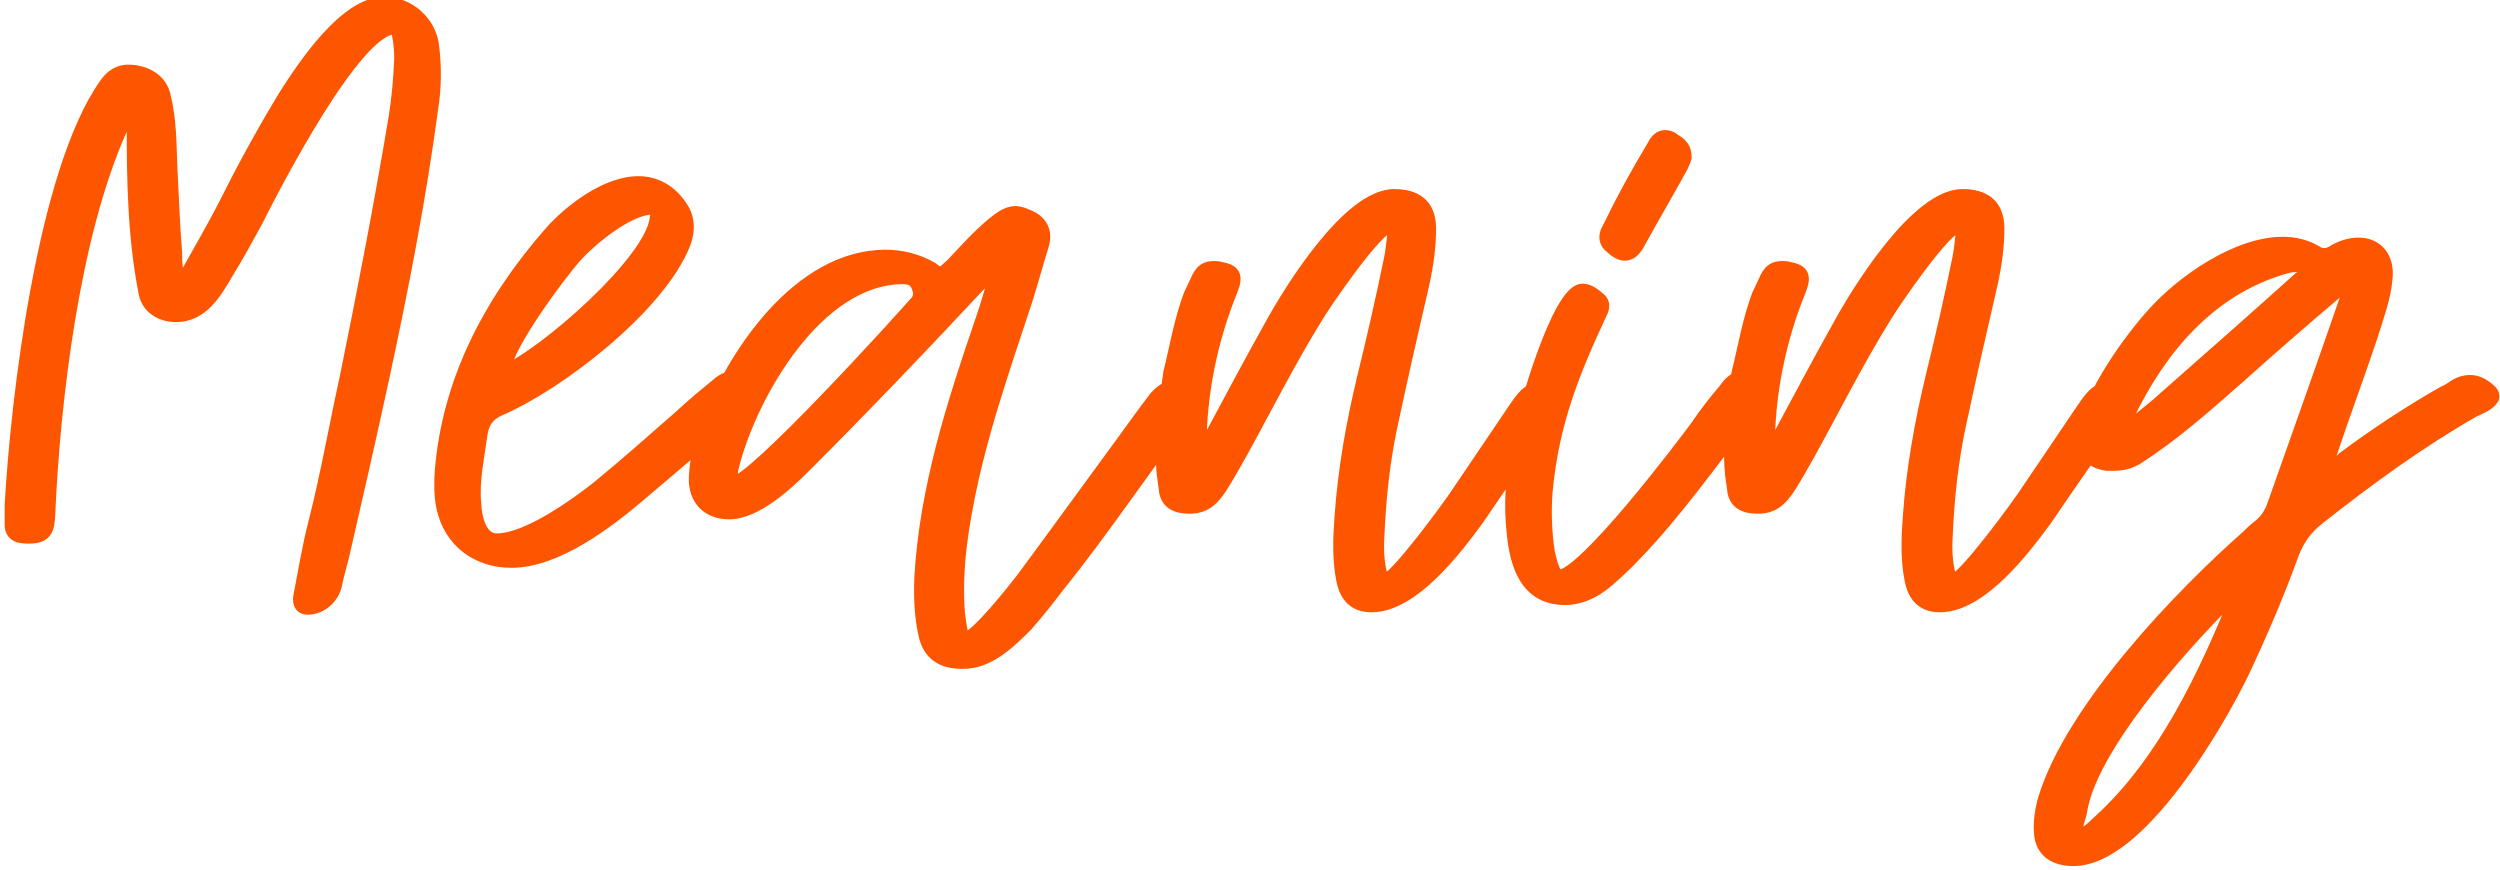 <?xml version="1.0" encoding="UTF-8"?> <svg xmlns="http://www.w3.org/2000/svg" width="158" height="55" viewBox="0 0 158 55" fill="none"><path d="M25.415 3.716C25.415 3.154 25.364 2.643 25.262 2.133C25.211 1.826 25.109 1.673 24.904 1.673C22.401 1.673 17.242 11.685 16.118 13.933C15.505 15.056 14.892 16.18 14.228 17.253C13.513 18.479 12.696 19.858 11.112 19.858C10.244 19.858 9.478 19.398 9.273 18.581C8.558 15.005 8.507 11.379 8.507 7.752C8.507 7.496 8.456 7.241 8.201 7.139C7.843 7.394 7.741 7.803 7.537 8.16C4.523 14.903 3.297 25.375 2.99 32.526C2.939 33.344 2.888 33.855 1.866 33.855C1.407 33.855 0.845 33.855 0.794 33.242V31.965C1.151 25.375 2.837 10.868 6.77 5.351C7.128 4.84 7.588 4.585 8.098 4.585C9.12 4.585 10.091 5.095 10.295 6.117C10.652 7.547 10.652 9.029 10.704 10.459C10.806 12.298 10.857 14.137 11.01 15.976C11.01 16.589 11.01 17.253 11.368 17.764C11.776 17.713 11.879 17.406 12.032 17.1C12.747 15.823 13.513 14.495 14.177 13.217C15.403 10.765 16.68 8.416 18.11 6.066C19.285 4.227 21.891 0.294 24.291 0.294C25.773 0.294 27.101 1.469 27.254 2.95C27.407 4.227 27.407 5.453 27.203 6.781C26.437 12.502 25.313 18.274 24.087 23.945C23.27 27.725 22.401 31.505 21.533 35.285C21.38 35.847 21.227 36.409 21.124 36.919C20.971 37.686 20.256 38.35 19.439 38.35C19.132 38.35 18.979 38.145 19.03 37.737C19.337 36.153 19.592 34.57 20.001 32.986C20.767 29.972 21.278 27.01 21.942 23.996C23.066 18.479 24.138 12.962 25.058 7.445C25.262 6.168 25.364 4.942 25.415 3.716ZM28.079 32.067C27.926 31.352 27.926 30.534 27.977 29.768C28.437 24.2 30.94 19.245 34.873 14.75C36.151 13.32 38.398 11.634 40.339 11.634C41.412 11.634 42.331 12.145 42.995 13.166C43.404 13.779 43.455 14.546 43.149 15.363C41.565 19.347 35.231 24.2 31.553 25.784C30.838 26.09 30.48 26.55 30.327 27.316C30.123 28.849 29.765 30.381 29.918 31.913C29.97 32.782 30.276 34.212 31.4 34.212C33.341 34.212 36.406 32.016 37.887 30.841C39.624 29.41 41.361 27.878 43.047 26.397C43.864 25.63 44.681 24.966 45.55 24.251C45.754 24.098 45.958 23.996 46.163 23.996C46.724 23.996 47.286 24.506 47.542 24.915C47.44 25.068 47.337 25.222 47.235 25.324C44.988 27.265 42.74 29.206 40.441 31.147C38.347 32.935 35.129 35.387 32.319 35.387C30.225 35.387 28.539 34.161 28.079 32.067ZM31.808 23.281C31.757 23.383 31.86 23.485 31.962 23.485H32.064C34.312 22.565 41.31 16.589 41.565 13.779C41.667 13.32 41.514 13.064 41.208 13.064C39.675 13.064 37.274 15.056 36.304 16.129C35.231 17.355 31.962 21.748 31.808 23.281ZM46.079 32.322C44.802 32.322 43.984 31.505 44.035 30.177C44.087 29.104 44.291 28.082 44.7 27.061C46.385 22.514 50.523 16.282 55.989 16.282C56.959 16.282 57.981 16.538 58.849 17.049C59.105 17.253 59.258 17.355 59.411 17.355C59.666 17.355 59.82 17.151 60.228 16.793C61.046 15.925 61.863 15.005 62.782 14.239C63.344 13.779 63.753 13.524 64.162 13.524C64.468 13.524 64.826 13.677 65.234 13.882C65.796 14.239 66.001 14.75 65.796 15.465C65.439 16.589 65.132 17.764 64.775 18.887C64.008 21.186 63.242 23.485 62.527 25.835C61.659 28.746 60.944 31.658 60.586 34.621C60.433 36 60.382 37.379 60.484 38.758C60.535 39.167 60.586 39.576 60.688 40.035C60.739 40.342 60.892 40.495 61.097 40.444C61.863 40.24 64.162 37.328 64.673 36.664C66.716 33.906 68.708 31.147 70.7 28.44C71.518 27.316 72.284 26.243 73.101 25.171C73.51 24.711 73.969 24.456 74.429 24.456C74.787 24.456 75.144 24.609 75.4 24.915C75.502 25.017 75.553 25.171 75.451 25.324C75.349 25.477 75.247 25.579 75.144 25.733C72.284 29.462 69.73 33.344 66.767 37.022C66.154 37.839 65.49 38.656 64.826 39.422C63.753 40.495 62.425 41.823 60.79 41.772C59.564 41.772 58.798 41.261 58.543 40.087C58.287 38.963 58.236 37.737 58.287 36.511C58.594 30.943 60.331 25.528 62.118 20.318C62.476 19.296 62.731 18.326 63.038 17.355C63.089 17.202 63.14 17.049 62.936 16.997C62.68 16.997 61.71 18.07 61.505 18.274C57.981 22.055 54.405 25.784 50.778 29.41C49.654 30.534 47.713 32.322 46.079 32.322ZM46.13 29.972C46.079 30.023 46.079 30.126 46.079 30.228C46.079 30.483 46.181 30.636 46.334 30.636C47.611 30.636 57.01 20.267 58.032 19.092C58.185 18.887 58.236 18.632 58.185 18.377C58.032 17.713 57.725 17.457 57.01 17.457C51.596 17.508 47.407 24.813 46.232 29.359C46.181 29.564 46.13 29.768 46.13 29.972ZM73.607 29.972C73.402 27.878 73.709 25.733 74.015 23.587C74.424 21.952 74.68 20.318 75.293 18.683C75.446 18.377 75.548 18.121 75.701 17.815C75.957 17.202 76.212 16.997 76.723 16.997C76.825 16.997 76.978 16.997 77.131 17.049C77.949 17.202 78.051 17.457 77.744 18.274C76.467 21.39 75.752 24.864 75.752 28.235C75.803 28.287 75.854 28.389 75.905 28.389C76.008 28.44 76.161 28.389 76.161 28.338C76.416 27.98 76.621 27.572 76.825 27.214C78 25.017 79.175 22.821 80.401 20.624C81.627 18.377 85.305 12.451 88.114 12.451C89.442 12.451 90.26 13.013 90.26 14.443C90.26 15.567 90.106 16.691 89.851 17.866C89.187 20.727 88.523 23.638 87.91 26.499C87.348 29.002 87.092 31.505 86.99 33.957C86.939 34.825 86.99 35.745 87.246 36.562C87.246 36.715 87.399 36.766 87.552 36.766C88.216 36.766 91.843 31.811 92.354 30.994L95.879 25.784C96.44 24.966 96.747 24.66 97.411 24.66C97.564 24.66 97.82 24.711 98.075 24.762C98.382 24.813 98.484 25.017 98.33 25.375C98.177 25.681 98.024 25.937 97.82 26.192C96.338 28.389 94.806 30.534 93.324 32.731C91.945 34.621 89.238 38.197 86.684 38.197C85.713 38.197 85.151 37.686 84.947 36.613C84.692 35.336 84.743 33.957 84.845 32.629C85.049 29.717 85.56 26.805 86.275 23.843C86.888 21.34 87.45 18.887 87.961 16.384C88.063 15.874 88.114 15.414 88.165 14.903C88.216 14.648 88.267 14.341 88.012 14.239C87.961 14.239 87.91 14.188 87.859 14.188C86.99 14.188 83.619 19.143 83.108 20.011C81.371 22.821 79.89 25.784 78.306 28.644C77.898 29.359 77.54 30.023 77.08 30.739C76.518 31.607 76.008 31.965 75.19 31.965C74.526 31.965 73.913 31.811 73.76 31.096C73.709 30.739 73.658 30.33 73.607 29.972ZM95.735 33.803C95.531 31.913 95.582 30.279 96.195 27.316C96.399 25.988 98.596 18.428 100.026 18.428C100.333 18.428 100.639 18.632 100.997 18.939C101.252 19.143 101.252 19.398 101.099 19.705C99.311 23.536 98.034 26.703 97.625 31.045C97.523 32.373 97.574 33.701 97.778 34.978C97.881 35.336 98.085 36.511 98.545 36.511C100.128 36.511 106.258 28.44 107.382 26.907C107.893 26.141 108.455 25.426 109.068 24.711C109.425 24.2 109.681 23.996 110.038 23.996C110.345 23.996 110.702 24.2 111.009 24.353C111.366 24.558 111.417 24.813 111.162 25.171C108.863 28.082 106.769 31.096 104.317 33.855C103.449 34.825 102.58 35.745 101.559 36.613C100.69 37.379 99.771 37.737 98.902 37.737C96.553 37.737 95.94 35.694 95.735 33.803ZM101.916 15.567C101.559 15.312 101.456 14.954 101.763 14.443C102.631 12.655 103.551 10.97 104.572 9.284C104.777 8.875 104.981 8.722 105.236 8.722C105.39 8.722 105.594 8.773 105.747 8.927C106.207 9.182 106.411 9.437 106.411 9.948C106.36 10.101 106.309 10.255 106.207 10.459C105.288 12.145 104.317 13.779 103.398 15.465C103.193 15.771 102.989 15.976 102.682 15.976C102.427 15.976 102.12 15.771 101.916 15.567ZM109.524 29.972C109.319 27.878 109.626 25.733 109.932 23.587C110.341 21.952 110.597 20.318 111.21 18.683C111.363 18.377 111.465 18.121 111.618 17.815C111.874 17.202 112.129 16.997 112.64 16.997C112.742 16.997 112.895 16.997 113.048 17.049C113.866 17.202 113.968 17.457 113.661 18.274C112.384 21.39 111.669 24.864 111.669 28.235C111.72 28.287 111.771 28.389 111.822 28.389C111.925 28.44 112.078 28.389 112.078 28.338C112.333 27.98 112.538 27.572 112.742 27.214C113.917 25.017 115.092 22.821 116.318 20.624C117.544 18.377 121.222 12.451 124.031 12.451C125.359 12.451 126.177 13.013 126.177 14.443C126.177 15.567 126.023 16.691 125.768 17.866C125.104 20.727 124.44 23.638 123.827 26.499C123.265 29.002 123.009 31.505 122.907 33.957C122.856 34.825 122.907 35.745 123.163 36.562C123.163 36.715 123.316 36.766 123.469 36.766C124.133 36.766 127.76 31.811 128.271 30.994L131.796 25.784C132.357 24.966 132.664 24.66 133.328 24.66C133.481 24.66 133.737 24.711 133.992 24.762C134.299 24.813 134.401 25.017 134.247 25.375C134.094 25.681 133.941 25.937 133.737 26.192C132.255 28.389 130.723 30.534 129.241 32.731C127.862 34.621 125.155 38.197 122.601 38.197C121.63 38.197 121.068 37.686 120.864 36.613C120.609 35.336 120.66 33.957 120.762 32.629C120.966 29.717 121.477 26.805 122.192 23.843C122.805 21.34 123.367 18.887 123.878 16.384C123.98 15.874 124.031 15.414 124.082 14.903C124.133 14.648 124.184 14.341 123.929 14.239C123.878 14.239 123.827 14.188 123.776 14.188C122.907 14.188 119.536 19.143 119.025 20.011C117.288 22.821 115.807 25.784 114.223 28.644C113.815 29.359 113.457 30.023 112.997 30.739C112.435 31.607 111.925 31.965 111.107 31.965C110.443 31.965 109.83 31.811 109.677 31.096C109.626 30.739 109.575 30.33 109.524 29.972ZM129.047 52.602C128.996 51.938 129.098 51.222 129.303 50.507C131.039 44.837 137.833 37.737 142.124 33.957C142.328 33.752 142.533 33.548 142.737 33.395C143.299 32.986 143.605 32.475 143.81 31.862C145.342 27.52 146.875 23.23 148.356 18.939C148.509 18.581 148.612 18.224 148.56 17.917C148.509 17.917 148.458 17.866 148.407 17.866C147.999 17.866 147.743 18.224 147.488 18.479C145.496 20.165 143.503 21.901 141.562 23.638C139.417 25.528 137.373 27.367 134.973 28.9C134.36 29.257 133.9 29.257 133.185 29.257C132.061 29.104 131.55 28.389 131.806 27.214C132.316 24.864 134.615 21.595 136.199 19.858C137.986 17.866 141.409 15.465 144.27 15.465C144.985 15.465 145.7 15.618 146.364 16.027C146.517 16.129 146.721 16.18 146.926 16.18C147.13 16.18 147.386 16.078 147.692 15.874C148.203 15.618 148.663 15.516 149.071 15.516C150.144 15.516 150.859 16.333 150.706 17.61C150.604 18.836 150.144 20.011 149.786 21.186C148.969 23.638 148.05 26.09 147.232 28.542C147.079 28.9 146.875 29.308 146.977 29.717C147.488 29.717 147.845 29.308 148.203 29.002C150.195 27.52 152.289 26.141 154.435 24.915C154.639 24.813 154.844 24.711 154.997 24.609C155.405 24.302 155.763 24.2 156.121 24.2C156.478 24.2 156.836 24.353 157.193 24.66C157.295 24.762 157.5 24.864 157.449 25.119C157.193 25.528 156.682 25.681 156.274 25.886C152.8 27.878 149.582 30.228 146.415 32.731C145.649 33.344 145.189 34.008 144.831 34.876C143.912 37.43 142.839 39.933 141.664 42.436C140.081 45.706 135.126 54.236 131.039 54.236C129.967 54.236 129.098 53.776 129.047 52.602ZM131.397 51.325C131.295 51.835 130.886 52.551 131.448 52.755H131.601C132.01 52.755 132.419 52.244 132.776 51.938C136.863 48.209 139.468 42.641 141.511 37.584C141.562 37.532 141.46 37.43 141.46 37.328C141.051 37.379 140.847 37.737 140.592 37.992C137.782 40.802 131.959 47.289 131.397 51.325ZM134.36 26.294C134.206 26.55 134.002 26.856 134.206 27.112C134.206 27.163 134.257 27.163 134.309 27.163C134.615 27.163 136.147 25.835 136.403 25.63C139.417 22.974 142.431 20.318 145.393 17.662C145.547 17.559 145.649 17.457 145.751 17.304C145.904 17.151 145.802 16.793 145.598 16.742C145.444 16.691 145.291 16.691 145.189 16.691C144.883 16.691 144.576 16.742 144.27 16.844C139.57 18.224 136.403 22.003 134.36 26.294Z" fill="#FE5500"></path><path d="M25.415 3.716L25.915 3.737L25.915 3.727V3.716H25.415ZM25.262 2.133L24.769 2.215L24.77 2.223L24.772 2.231L25.262 2.133ZM16.118 13.933L16.557 14.172L16.561 14.164L16.566 14.156L16.118 13.933ZM14.228 17.253L13.803 16.99L13.796 17.001L14.228 17.253ZM9.273 18.581L8.783 18.679L8.785 18.691L8.788 18.702L9.273 18.581ZM8.201 7.139L8.386 6.674L8.132 6.573L7.91 6.732L8.201 7.139ZM7.537 8.16L7.102 7.912L7.09 7.934L7.08 7.956L7.537 8.16ZM2.99 32.526L3.489 32.558L3.49 32.548L2.99 32.526ZM0.794 33.242H0.294V33.262L0.295 33.283L0.794 33.242ZM0.794 31.965L0.294 31.937L0.294 31.951V31.965H0.794ZM6.77 5.351L7.177 5.641L7.18 5.638L6.77 5.351ZM10.295 6.117L9.805 6.215L9.807 6.227L9.81 6.238L10.295 6.117ZM10.704 10.459L10.204 10.477L10.204 10.487L10.704 10.459ZM11.01 15.976H11.51V15.955L11.508 15.934L11.01 15.976ZM11.368 17.764L10.958 18.05L11.131 18.297L11.43 18.26L11.368 17.764ZM12.032 17.1L11.595 16.855L11.59 16.866L11.585 16.876L12.032 17.1ZM14.177 13.217L14.621 13.448L14.624 13.441L14.177 13.217ZM18.11 6.066L17.689 5.797L17.683 5.806L18.11 6.066ZM27.254 2.95L26.757 3.001L26.758 3.01L27.254 2.95ZM27.203 6.781L26.709 6.705L26.707 6.715L27.203 6.781ZM24.087 23.945L23.598 23.839L23.598 23.839L24.087 23.945ZM21.533 35.285L22.015 35.416L22.018 35.407L22.02 35.397L21.533 35.285ZM21.124 36.919L20.634 36.821L20.634 36.821L21.124 36.919ZM19.03 37.737L18.539 37.642L18.536 37.658L18.534 37.675L19.03 37.737ZM20.001 32.986L20.485 33.111L20.485 33.109L20.001 32.986ZM21.942 23.996L22.43 24.103L22.432 24.096L21.942 23.996ZM25.058 7.445L25.551 7.527L25.551 7.524L25.058 7.445ZM25.915 3.716C25.915 3.122 25.861 2.579 25.752 2.035L24.772 2.231C24.867 2.708 24.915 3.186 24.915 3.716H25.915ZM25.755 2.05C25.726 1.872 25.671 1.661 25.541 1.488C25.385 1.28 25.158 1.173 24.904 1.173V2.173C24.892 2.173 24.859 2.17 24.819 2.151C24.779 2.131 24.753 2.105 24.741 2.088C24.73 2.074 24.733 2.072 24.741 2.095C24.749 2.119 24.759 2.157 24.769 2.215L25.755 2.05ZM24.904 1.173C24.435 1.173 23.975 1.402 23.56 1.703C23.136 2.012 22.697 2.442 22.258 2.943C21.378 3.946 20.447 5.294 19.57 6.695C17.814 9.499 16.235 12.581 15.671 13.709L16.566 14.156C17.125 13.037 18.688 9.989 20.418 7.225C21.284 5.841 22.183 4.546 23.01 3.602C23.424 3.129 23.807 2.76 24.148 2.512C24.5 2.257 24.748 2.173 24.904 2.173V1.173ZM15.679 13.693C15.065 14.819 14.459 15.931 13.803 16.99L14.653 17.516C15.326 16.43 15.945 15.294 16.557 14.172L15.679 13.693ZM13.796 17.001C13.433 17.624 13.08 18.218 12.64 18.664C12.215 19.094 11.736 19.358 11.112 19.358V20.358C12.072 20.358 12.793 19.932 13.352 19.366C13.895 18.816 14.309 18.108 14.66 17.505L13.796 17.001ZM11.112 19.358C10.407 19.358 9.892 18.996 9.758 18.46L8.788 18.702C9.063 19.801 10.081 20.358 11.112 20.358V19.358ZM9.764 18.483C9.059 14.961 9.007 11.38 9.007 7.752H8.007C8.007 11.377 8.057 15.049 8.783 18.679L9.764 18.483ZM9.007 7.752C9.007 7.48 8.96 6.904 8.386 6.674L8.015 7.603C8.015 7.603 8.006 7.599 7.996 7.588C7.987 7.579 7.985 7.573 7.987 7.578C7.99 7.585 7.996 7.602 8 7.633C8.005 7.664 8.007 7.703 8.007 7.752H9.007ZM7.91 6.732C7.643 6.923 7.484 7.164 7.37 7.375C7.315 7.478 7.266 7.584 7.224 7.672C7.181 7.764 7.143 7.841 7.102 7.912L7.971 8.408C8.032 8.301 8.084 8.193 8.128 8.1C8.174 8.002 8.211 7.923 8.252 7.847C8.33 7.701 8.401 7.61 8.491 7.546L7.91 6.732ZM7.08 7.956C4.025 14.791 2.798 25.344 2.491 32.505L3.49 32.548C3.796 25.406 5.02 15.015 7.993 8.364L7.08 7.956ZM2.491 32.495C2.478 32.704 2.467 32.862 2.444 32.994C2.421 33.125 2.394 33.192 2.371 33.228C2.358 33.248 2.303 33.355 1.866 33.355V34.355C2.451 34.355 2.933 34.206 3.214 33.766C3.338 33.572 3.396 33.358 3.43 33.163C3.463 32.97 3.477 32.758 3.489 32.558L2.491 32.495ZM1.866 33.355C1.748 33.355 1.647 33.354 1.552 33.347C1.458 33.339 1.394 33.325 1.352 33.31C1.333 33.303 1.323 33.296 1.318 33.293C1.315 33.291 1.314 33.29 1.314 33.29C1.313 33.289 1.313 33.289 1.313 33.289C1.313 33.289 1.312 33.288 1.311 33.286C1.31 33.284 1.308 33.28 1.306 33.274C1.302 33.262 1.295 33.239 1.292 33.2L0.295 33.283C0.315 33.514 0.386 33.727 0.524 33.903C0.66 34.078 0.834 34.183 1.001 34.246C1.307 34.361 1.661 34.355 1.866 34.355V33.355ZM1.294 33.242V31.965H0.294V33.242H1.294ZM1.293 31.992C1.471 28.714 1.98 23.462 2.933 18.347C3.409 15.79 3.995 13.275 4.704 11.062C5.414 8.843 6.238 6.959 7.177 5.641L6.363 5.061C5.336 6.501 4.474 8.499 3.751 10.758C3.026 13.023 2.431 15.581 1.95 18.164C0.987 23.329 0.474 28.625 0.294 31.937L1.293 31.992ZM7.18 5.638C7.461 5.235 7.779 5.085 8.098 5.085V4.085C7.396 4.085 6.794 4.445 6.361 5.064L7.18 5.638ZM8.098 5.085C8.986 5.085 9.665 5.516 9.805 6.215L10.785 6.019C10.516 4.674 9.254 4.085 8.098 4.085V5.085ZM9.81 6.238C10.151 7.604 10.152 9.019 10.204 10.477L11.203 10.441C11.153 9.039 11.154 7.49 10.78 5.996L9.81 6.238ZM10.204 10.487C10.306 12.306 10.358 14.17 10.512 16.017L11.508 15.934C11.356 14.103 11.306 12.29 11.203 10.431L10.204 10.487ZM10.51 15.976C10.51 16.551 10.494 17.387 10.958 18.05L11.777 17.477C11.526 17.118 11.51 16.627 11.51 15.976H10.51ZM11.43 18.26C11.776 18.217 12.018 18.052 12.188 17.837C12.326 17.663 12.425 17.43 12.479 17.323L11.585 16.876C11.563 16.918 11.543 16.961 11.526 16.997C11.508 17.034 11.492 17.066 11.477 17.096C11.445 17.157 11.422 17.193 11.403 17.218C11.386 17.239 11.375 17.247 11.369 17.25C11.364 17.253 11.347 17.262 11.306 17.268L11.43 18.26ZM12.468 17.344C13.179 16.075 13.952 14.734 14.621 13.448L13.734 12.987C13.074 14.255 12.315 15.57 11.595 16.855L12.468 17.344ZM14.624 13.441C15.845 10.999 17.116 8.662 18.538 6.326L17.683 5.806C16.245 8.17 14.961 10.532 13.73 12.994L14.624 13.441ZM18.532 6.335C19.119 5.417 20.044 4.005 21.112 2.826C21.646 2.236 22.201 1.72 22.754 1.354C23.31 0.986 23.826 0.794 24.291 0.794V-0.206C23.556 -0.206 22.847 0.093 22.202 0.52C21.554 0.949 20.935 1.531 20.371 2.155C19.242 3.402 18.277 4.876 17.689 5.797L18.532 6.335ZM24.291 0.794C25.521 0.794 26.63 1.779 26.757 3.001L27.752 2.898C27.572 1.158 26.024 -0.206 24.291 -0.206V0.794ZM26.758 3.01C26.906 4.246 26.906 5.426 26.709 6.705L27.697 6.857C27.909 5.48 27.909 4.208 27.751 2.89L26.758 3.01ZM26.707 6.715C25.944 12.417 24.823 18.175 23.598 23.839L24.576 24.05C25.803 18.374 26.93 12.588 27.699 6.847L26.707 6.715ZM23.598 23.839C22.782 27.615 21.914 31.392 21.046 35.173L22.02 35.397C22.889 31.617 23.758 27.834 24.576 24.05L23.598 23.839ZM21.051 35.153C20.898 35.711 20.74 36.291 20.634 36.821L21.615 37.017C21.713 36.527 21.861 35.983 22.015 35.416L21.051 35.153ZM20.634 36.821C20.522 37.38 19.992 37.85 19.439 37.85V38.85C20.52 38.85 21.42 37.991 21.615 37.017L20.634 36.821ZM19.439 37.85C19.416 37.85 19.422 37.846 19.444 37.856C19.455 37.861 19.468 37.868 19.481 37.879C19.494 37.89 19.505 37.902 19.512 37.913C19.528 37.936 19.526 37.947 19.523 37.928C19.52 37.908 19.518 37.867 19.526 37.799L18.534 37.675C18.501 37.935 18.518 38.233 18.688 38.48C18.876 38.753 19.169 38.85 19.439 38.85V37.85ZM19.521 37.832C19.831 36.228 20.081 34.675 20.485 33.111L19.516 32.861C19.103 34.465 18.842 36.078 18.539 37.642L19.521 37.832ZM20.485 33.109C21.253 30.089 21.773 27.084 22.43 24.103L21.453 23.888C20.782 26.936 20.281 29.855 19.516 32.863L20.485 33.109ZM22.432 24.096C23.556 18.576 24.63 13.053 25.551 7.527L24.564 7.363C23.646 12.871 22.575 18.382 21.452 23.896L22.432 24.096ZM25.551 7.524C25.76 6.223 25.863 4.977 25.915 3.737L24.916 3.695C24.865 4.907 24.764 6.113 24.564 7.366L25.551 7.524ZM28.079 32.067L27.591 32.171L27.591 32.174L28.079 32.067ZM27.977 29.768L27.479 29.727L27.478 29.735L27.977 29.768ZM34.873 14.75L34.5 14.417L34.497 14.421L34.873 14.75ZM42.995 13.166L42.576 13.439L42.579 13.444L42.995 13.166ZM43.149 15.363L43.613 15.548L43.617 15.538L43.149 15.363ZM31.553 25.784L31.75 26.243L31.751 26.243L31.553 25.784ZM30.327 27.316L29.837 27.218L29.834 27.234L29.831 27.25L30.327 27.316ZM29.918 31.913L30.418 31.884L30.417 31.874L30.416 31.864L29.918 31.913ZM37.887 30.841L38.198 31.233L38.205 31.227L37.887 30.841ZM43.047 26.397L43.377 26.772L43.383 26.767L43.389 26.761L43.047 26.397ZM45.55 24.251L45.249 23.851L45.24 23.858L45.232 23.865L45.55 24.251ZM47.542 24.915L47.958 25.193L48.137 24.924L47.966 24.65L47.542 24.915ZM47.235 25.324L47.562 25.702L47.576 25.69L47.589 25.677L47.235 25.324ZM40.441 31.147L40.119 30.765L40.117 30.767L40.441 31.147ZM31.808 23.281L32.256 23.504L32.297 23.422L32.306 23.33L31.808 23.281ZM32.064 23.485V23.985H32.162L32.253 23.948L32.064 23.485ZM41.565 13.779L41.077 13.671L41.07 13.702L41.067 13.734L41.565 13.779ZM36.304 16.129L35.933 15.794L35.927 15.8L36.304 16.129ZM28.568 31.962C28.43 31.314 28.426 30.552 28.476 29.801L27.478 29.735C27.426 30.517 27.423 31.389 27.591 32.171L28.568 31.962ZM28.476 29.809C28.924 24.374 31.368 19.516 35.25 15.079L34.497 14.421C30.513 18.974 27.95 24.026 27.479 29.727L28.476 29.809ZM35.246 15.083C35.857 14.399 36.702 13.652 37.621 13.08C38.549 12.502 39.502 12.134 40.339 12.134V11.134C39.235 11.134 38.093 11.608 37.093 12.231C36.084 12.859 35.167 13.67 34.5 14.417L35.246 15.083ZM40.339 12.134C41.226 12.134 41.995 12.545 42.576 13.439L43.415 12.894C42.668 11.745 41.597 11.134 40.339 11.134V12.134ZM42.579 13.444C42.881 13.896 42.943 14.487 42.681 15.187L43.617 15.538C43.967 14.604 43.928 13.663 43.411 12.889L42.579 13.444ZM42.684 15.178C41.939 17.053 40.038 19.197 37.812 21.093C35.597 22.98 33.136 24.558 31.355 25.324L31.751 26.243C33.648 25.426 36.193 23.786 38.461 21.854C40.717 19.932 42.775 17.657 43.613 15.547L42.684 15.178ZM31.356 25.324C30.941 25.502 30.599 25.738 30.338 26.066C30.078 26.394 29.924 26.78 29.837 27.218L30.817 27.414C30.883 27.086 30.985 26.859 31.121 26.689C31.256 26.519 31.45 26.372 31.75 26.243L31.356 25.324ZM29.831 27.25C29.636 28.716 29.26 30.354 29.421 31.963L30.416 31.864C30.27 30.408 30.61 28.981 30.823 27.382L29.831 27.25ZM29.419 31.943C29.447 32.406 29.542 33.054 29.806 33.605C30.074 34.163 30.57 34.712 31.4 34.712V33.712C31.106 33.712 30.887 33.546 30.708 33.172C30.524 32.79 30.441 32.289 30.418 31.884L29.419 31.943ZM31.4 34.712C32.516 34.712 33.87 34.097 35.068 33.399C36.29 32.686 37.447 31.828 38.198 31.233L37.577 30.449C36.846 31.029 35.73 31.856 34.564 32.535C33.373 33.229 32.224 33.712 31.4 33.712V34.712ZM38.205 31.227C39.949 29.79 41.693 28.252 43.377 26.772L42.717 26.021C41.029 27.504 39.299 29.031 37.569 30.455L38.205 31.227ZM43.389 26.761C44.191 26.009 44.995 25.356 45.867 24.637L45.232 23.865C44.367 24.577 43.536 25.252 42.705 26.032L43.389 26.761ZM45.849 24.651C46.025 24.519 46.121 24.496 46.163 24.496V23.496C45.795 23.496 45.483 23.676 45.249 23.851L45.849 24.651ZM46.163 24.496C46.297 24.496 46.475 24.561 46.67 24.705C46.862 24.846 47.023 25.029 47.118 25.18L47.966 24.65C47.805 24.393 47.558 24.116 47.264 23.9C46.974 23.686 46.59 23.496 46.163 23.496V24.496ZM47.126 24.638C47.014 24.805 46.941 24.911 46.882 24.97L47.589 25.677C47.734 25.533 47.865 25.331 47.958 25.193L47.126 24.638ZM46.908 24.945C44.66 26.887 42.415 28.826 40.119 30.765L40.764 31.529C43.065 29.586 45.315 27.643 47.562 25.702L46.908 24.945ZM40.117 30.767C39.077 31.654 37.775 32.692 36.394 33.507C35.005 34.327 33.591 34.887 32.319 34.887V35.887C33.857 35.887 35.457 35.221 36.903 34.368C38.357 33.51 39.711 32.428 40.766 31.527L40.117 30.767ZM32.319 34.887C30.44 34.887 28.973 33.806 28.568 31.959L27.591 32.174C28.105 34.517 30.01 35.887 32.319 35.887V34.887ZM31.361 23.057C31.23 23.32 31.311 23.582 31.444 23.741C31.565 23.887 31.754 23.985 31.962 23.985V22.985C32.068 22.985 32.154 23.032 32.212 23.101C32.281 23.184 32.336 23.344 32.256 23.504L31.361 23.057ZM31.962 23.985H32.064V22.985H31.962V23.985ZM32.253 23.948C32.879 23.692 33.781 23.112 34.761 22.375C35.753 21.63 36.861 20.696 37.906 19.703C38.949 18.712 39.94 17.651 40.689 16.652C41.422 15.675 41.986 14.677 42.063 13.825L41.067 13.734C41.017 14.286 40.611 15.089 39.889 16.052C39.184 16.992 38.236 18.01 37.217 18.979C36.199 19.946 35.121 20.854 34.16 21.576C33.189 22.306 32.373 22.818 31.875 23.022L32.253 23.948ZM42.053 13.888C42.117 13.603 42.124 13.287 41.982 13.017C41.819 12.708 41.519 12.564 41.208 12.564V13.564C41.215 13.564 41.195 13.565 41.164 13.548C41.13 13.529 41.108 13.502 41.097 13.482C41.088 13.466 41.094 13.467 41.096 13.501C41.098 13.534 41.095 13.59 41.077 13.671L42.053 13.888ZM41.208 12.564C40.725 12.564 40.214 12.718 39.727 12.936C39.235 13.156 38.733 13.456 38.26 13.783C37.316 14.437 36.444 15.228 35.933 15.794L36.675 16.465C37.133 15.957 37.947 15.216 38.83 14.605C39.27 14.301 39.716 14.036 40.135 13.849C40.56 13.659 40.924 13.564 41.208 13.564V12.564ZM35.927 15.8C35.374 16.433 34.276 17.855 33.296 19.311C32.806 20.04 32.339 20.786 31.983 21.454C31.639 22.099 31.36 22.739 31.311 23.231L32.306 23.33C32.334 23.056 32.521 22.572 32.866 21.924C33.2 21.299 33.646 20.583 34.126 19.869C35.088 18.439 36.161 17.052 36.68 16.458L35.927 15.8ZM44.035 30.177L43.536 30.153L43.536 30.157L44.035 30.177ZM44.7 27.061L45.164 27.246L45.168 27.235L44.7 27.061ZM58.849 17.049L59.162 16.658L59.134 16.636L59.103 16.618L58.849 17.049ZM60.228 16.793L60.558 17.169L60.576 17.154L60.593 17.136L60.228 16.793ZM62.782 14.239L62.466 13.852L62.462 13.855L62.782 14.239ZM65.234 13.882L65.503 13.46L65.481 13.446L65.458 13.434L65.234 13.882ZM65.796 15.465L66.273 15.617L66.275 15.61L66.277 15.602L65.796 15.465ZM64.775 18.887L65.249 19.046L65.251 19.039L64.775 18.887ZM62.527 25.835L62.049 25.689L62.048 25.692L62.527 25.835ZM60.586 34.621L60.09 34.561L60.089 34.566L60.586 34.621ZM60.484 38.758L59.985 38.795L59.986 38.808L59.988 38.82L60.484 38.758ZM60.688 40.035L61.181 39.953L61.179 39.94L61.176 39.927L60.688 40.035ZM61.097 40.444L61.218 40.929L61.226 40.927L61.097 40.444ZM64.673 36.664L65.069 36.969L65.074 36.962L64.673 36.664ZM70.7 28.44L71.103 28.736L71.105 28.734L70.7 28.44ZM73.101 25.171L72.727 24.838L72.715 24.853L72.703 24.868L73.101 25.171ZM75.4 24.915L75.016 25.235L75.03 25.253L75.046 25.269L75.4 24.915ZM75.451 25.324L75.035 25.047L75.035 25.047L75.451 25.324ZM75.144 25.733L75.541 26.037L75.551 26.024L75.56 26.01L75.144 25.733ZM66.767 37.022L66.378 36.708L66.372 36.715L66.367 36.722L66.767 37.022ZM64.826 39.422L65.179 39.776L65.192 39.763L65.204 39.75L64.826 39.422ZM60.79 41.772L60.806 41.273L60.798 41.272H60.79V41.772ZM58.543 40.087L59.031 39.98L59.03 39.976L58.543 40.087ZM58.287 36.511L57.788 36.483L57.788 36.49L58.287 36.511ZM62.118 20.318L61.647 20.153L61.645 20.155L62.118 20.318ZM63.038 17.355L62.564 17.197L62.561 17.204L63.038 17.355ZM62.936 16.997L63.057 16.512L62.997 16.497H62.936V16.997ZM61.505 18.274L61.152 17.921L61.146 17.927L61.14 17.934L61.505 18.274ZM50.778 29.41L50.425 29.057L50.425 29.057L50.778 29.41ZM46.13 29.972L46.483 30.326L46.63 30.179V29.972H46.13ZM58.032 19.092L58.409 19.42L58.421 19.406L58.432 19.392L58.032 19.092ZM58.185 18.377L58.675 18.279L58.674 18.271L58.672 18.264L58.185 18.377ZM57.01 17.457L57.01 16.957L57.006 16.957L57.01 17.457ZM46.232 29.359L45.748 29.234L45.747 29.238L46.232 29.359ZM46.079 31.822C45.548 31.822 45.164 31.654 44.919 31.4C44.674 31.146 44.514 30.752 44.535 30.196L43.536 30.157C43.506 30.929 43.729 31.608 44.199 32.095C44.669 32.581 45.333 32.822 46.079 32.822V31.822ZM44.535 30.2C44.584 29.178 44.778 28.212 45.164 27.246L44.235 26.875C43.804 27.953 43.59 29.029 43.536 30.153L44.535 30.2ZM45.168 27.235C45.994 25.008 47.42 22.372 49.297 20.302C51.178 18.228 53.455 16.782 55.989 16.782V15.782C53.056 15.782 50.532 17.453 48.556 19.631C46.576 21.814 45.091 24.567 44.231 26.887L45.168 27.235ZM55.989 16.782C56.876 16.782 57.809 17.017 58.596 17.48L59.103 16.618C58.153 16.059 57.042 15.782 55.989 15.782V16.782ZM58.537 17.439C58.665 17.541 58.794 17.64 58.92 17.713C59.053 17.788 59.216 17.855 59.411 17.855V16.855C59.453 16.855 59.463 16.871 59.417 16.844C59.364 16.814 59.289 16.76 59.162 16.658L58.537 17.439ZM59.411 17.855C59.7 17.855 59.91 17.728 60.072 17.601C60.201 17.499 60.394 17.313 60.558 17.169L59.899 16.417C59.792 16.511 59.7 16.596 59.627 16.663C59.549 16.734 59.497 16.781 59.453 16.816C59.372 16.88 59.378 16.855 59.411 16.855V17.855ZM60.593 17.136C61.424 16.252 62.213 15.364 63.103 14.623L62.462 13.855C61.513 14.646 60.667 15.598 59.864 16.451L60.593 17.136ZM63.099 14.626C63.674 14.155 63.954 14.024 64.162 14.024V13.024C63.552 13.024 63.015 13.403 62.466 13.852L63.099 14.626ZM64.162 14.024C64.332 14.024 64.588 14.117 65.011 14.329L65.458 13.434C65.064 13.237 64.604 13.024 64.162 13.024V14.024ZM64.966 14.303C65.178 14.438 65.284 14.576 65.333 14.711C65.383 14.848 65.397 15.042 65.316 15.328L66.277 15.602C66.4 15.173 66.414 14.754 66.272 14.367C66.13 13.979 65.853 13.682 65.503 13.46L64.966 14.303ZM65.32 15.313C65.139 15.883 64.971 16.464 64.805 17.038C64.639 17.613 64.475 18.181 64.298 18.736L65.251 19.039C65.432 18.47 65.6 17.889 65.766 17.315C65.932 16.739 66.096 16.171 66.273 15.617L65.32 15.313ZM64.3 18.729C63.535 21.027 62.766 23.332 62.049 25.689L63.005 25.98C63.718 23.638 64.483 21.345 65.249 19.046L64.3 18.729ZM62.048 25.692C61.175 28.618 60.452 31.559 60.09 34.561L61.082 34.681C61.435 31.757 62.142 28.875 63.006 25.978L62.048 25.692ZM60.089 34.566C59.933 35.969 59.88 37.38 59.985 38.795L60.983 38.721C60.883 37.379 60.932 36.031 61.083 34.676L60.089 34.566ZM59.988 38.82C60.039 39.228 60.092 39.658 60.2 40.144L61.176 39.927C61.08 39.493 61.031 39.107 60.98 38.696L59.988 38.82ZM60.195 40.118C60.23 40.325 60.309 40.555 60.481 40.727C60.678 40.924 60.949 40.997 61.218 40.929L60.976 39.959C60.997 39.954 61.037 39.949 61.086 39.963C61.134 39.976 61.169 40.001 61.189 40.02C61.207 40.038 61.208 40.048 61.203 40.036C61.198 40.024 61.189 39.998 61.181 39.953L60.195 40.118ZM61.226 40.927C61.414 40.877 61.595 40.763 61.745 40.654C61.905 40.536 62.076 40.388 62.25 40.225C62.598 39.897 62.985 39.48 63.356 39.056C64.1 38.209 64.81 37.305 65.069 36.969L64.276 36.359C64.024 36.687 63.329 37.572 62.605 38.397C62.242 38.81 61.879 39.2 61.564 39.497C61.407 39.645 61.268 39.763 61.154 39.847C61.097 39.889 61.051 39.918 61.015 39.938C60.978 39.959 60.963 39.962 60.968 39.961L61.226 40.927ZM65.074 36.962C67.117 34.205 69.116 31.436 71.103 28.736L70.297 28.143C68.3 30.858 66.315 33.607 64.271 36.367L65.074 36.962ZM71.105 28.734C71.925 27.606 72.686 26.541 73.499 25.474L72.703 24.868C71.882 25.946 71.11 27.026 70.296 28.146L71.105 28.734ZM73.475 25.503C73.828 25.105 74.163 24.956 74.429 24.956V23.956C73.776 23.956 73.191 24.317 72.727 24.838L73.475 25.503ZM74.429 24.956C74.643 24.956 74.858 25.046 75.016 25.235L75.784 24.595C75.431 24.172 74.931 23.956 74.429 23.956V24.956ZM75.046 25.269C75.041 25.264 75.019 25.24 75.01 25.19C75.005 25.163 75.005 25.134 75.011 25.106C75.017 25.077 75.028 25.057 75.035 25.047L75.867 25.601C75.988 25.42 76.031 25.213 75.994 25.011C75.959 24.82 75.86 24.669 75.753 24.562L75.046 25.269ZM75.035 25.047C74.997 25.103 74.959 25.151 74.907 25.216C74.857 25.278 74.793 25.358 74.728 25.455L75.56 26.01C75.598 25.954 75.636 25.906 75.688 25.84C75.738 25.778 75.802 25.698 75.867 25.601L75.035 25.047ZM74.748 25.428C73.312 27.3 71.952 29.211 70.588 31.104C69.222 33 67.85 34.88 66.378 36.708L67.156 37.335C68.647 35.485 70.033 33.586 71.4 31.689C72.769 29.788 74.117 27.894 75.541 26.037L74.748 25.428ZM66.367 36.722C65.762 37.529 65.105 38.337 64.448 39.095L65.204 39.75C65.875 38.976 66.546 38.149 67.167 37.322L66.367 36.722ZM64.472 39.069C63.93 39.611 63.362 40.177 62.736 40.606C62.114 41.033 61.478 41.294 60.806 41.273L60.775 42.272C61.737 42.302 62.583 41.924 63.302 41.431C64.017 40.941 64.649 40.307 65.179 39.776L64.472 39.069ZM60.79 41.272C60.242 41.272 59.86 41.158 59.597 40.966C59.341 40.78 59.139 40.478 59.031 39.98L58.054 40.193C58.201 40.87 58.51 41.411 59.008 41.774C59.498 42.132 60.113 42.272 60.79 42.272V41.272ZM59.03 39.976C58.788 38.911 58.737 37.733 58.787 36.532L57.788 36.49C57.736 37.74 57.786 39.014 58.055 40.197L59.03 39.976ZM58.787 36.538C59.089 31.048 60.803 25.693 62.591 20.48L61.645 20.155C59.858 25.363 58.099 30.838 57.788 36.483L58.787 36.538ZM62.59 20.483C62.95 19.457 63.219 18.442 63.515 17.506L62.561 17.204C62.244 18.21 62.002 19.136 61.647 20.153L62.59 20.483ZM63.512 17.513C63.524 17.479 63.544 17.42 63.559 17.358C63.573 17.297 63.591 17.2 63.58 17.088C63.568 16.965 63.519 16.825 63.405 16.706C63.297 16.594 63.166 16.54 63.057 16.512L62.815 17.483C62.807 17.481 62.747 17.465 62.686 17.401C62.617 17.33 62.591 17.247 62.585 17.188C62.58 17.14 62.589 17.113 62.586 17.125C62.583 17.137 62.578 17.154 62.564 17.197L63.512 17.513ZM62.936 16.497C62.762 16.497 62.62 16.576 62.559 16.611C62.477 16.659 62.396 16.718 62.322 16.777C62.172 16.897 62.006 17.051 61.852 17.202C61.696 17.355 61.543 17.512 61.418 17.643C61.287 17.78 61.198 17.875 61.152 17.921L61.859 18.628C61.915 18.572 62.024 18.456 62.141 18.334C62.263 18.206 62.407 18.058 62.551 17.917C62.697 17.774 62.835 17.647 62.945 17.559C63.001 17.515 63.039 17.489 63.06 17.477C63.102 17.453 63.046 17.497 62.936 17.497V16.497ZM61.14 17.934C57.618 21.71 54.047 25.435 50.425 29.057L51.132 29.764C54.764 26.132 58.343 22.399 61.871 18.616L61.14 17.934ZM50.425 29.057C49.868 29.614 49.126 30.317 48.331 30.88C47.52 31.453 46.734 31.822 46.079 31.822V32.822C47.058 32.822 48.06 32.297 48.909 31.696C49.775 31.083 50.565 30.331 51.132 29.764L50.425 29.057ZM45.776 29.619C45.635 29.76 45.602 29.93 45.59 30.01C45.578 30.097 45.579 30.186 45.579 30.228H46.579C46.579 30.201 46.579 30.183 46.579 30.168C46.58 30.153 46.581 30.149 46.58 30.152C46.58 30.154 46.577 30.173 46.566 30.202C46.554 30.231 46.53 30.279 46.483 30.326L45.776 29.619ZM45.579 30.228C45.579 30.413 45.614 30.619 45.727 30.796C45.851 30.99 46.064 31.136 46.334 31.136V30.136C46.382 30.136 46.435 30.149 46.484 30.178C46.53 30.205 46.557 30.238 46.571 30.259C46.594 30.296 46.579 30.298 46.579 30.228H45.579ZM46.334 31.136C46.549 31.136 46.757 31.039 46.905 30.958C47.074 30.866 47.262 30.738 47.462 30.589C47.862 30.288 48.353 29.865 48.895 29.366C49.983 28.365 51.318 27.023 52.639 25.651C55.281 22.907 57.892 20.015 58.409 19.42L57.655 18.764C57.15 19.344 54.551 22.224 51.919 24.958C50.602 26.325 49.284 27.65 48.218 28.63C47.685 29.121 47.223 29.517 46.862 29.788C46.68 29.924 46.535 30.021 46.425 30.081C46.294 30.152 46.279 30.136 46.334 30.136V31.136ZM58.432 19.392C58.677 19.065 58.752 18.662 58.675 18.279L57.695 18.475C57.72 18.602 57.693 18.71 57.632 18.792L58.432 19.392ZM58.672 18.264C58.585 17.884 58.433 17.525 58.119 17.276C57.806 17.028 57.417 16.957 57.01 16.957V17.957C57.318 17.957 57.44 18.014 57.498 18.06C57.554 18.105 57.633 18.205 57.698 18.489L58.672 18.264ZM57.006 16.957C54.069 16.985 51.541 18.971 49.637 21.415C47.721 23.873 46.351 26.899 45.748 29.234L46.716 29.484C47.287 27.274 48.599 24.374 50.426 22.03C52.263 19.672 54.536 17.981 57.015 17.957L57.006 16.957ZM45.747 29.238C45.699 29.431 45.63 29.696 45.63 29.972H46.63C46.63 29.84 46.663 29.697 46.717 29.481L45.747 29.238ZM73.607 29.972L73.109 30.021L73.11 30.032L73.112 30.043L73.607 29.972ZM74.015 23.587L73.53 23.466L73.524 23.491L73.52 23.516L74.015 23.587ZM75.293 18.683L74.845 18.46L74.834 18.483L74.824 18.508L75.293 18.683ZM75.701 17.815L76.148 18.038L76.156 18.023L76.163 18.007L75.701 17.815ZM77.131 17.049L76.973 17.523L77.006 17.534L77.039 17.54L77.131 17.049ZM77.744 18.274L78.207 18.464L78.21 18.457L78.213 18.45L77.744 18.274ZM75.752 28.235H75.252V28.443L75.399 28.589L75.752 28.235ZM75.905 28.389L76.129 27.942L76.023 27.889H75.905V28.389ZM76.161 28.338L75.754 28.047L75.661 28.177V28.338H76.161ZM76.825 27.214L77.259 27.462L77.266 27.45L76.825 27.214ZM80.401 20.624L80.837 20.868L80.84 20.864L80.401 20.624ZM89.851 17.866L90.338 17.979L90.339 17.972L89.851 17.866ZM87.91 26.499L88.398 26.608L88.399 26.604L87.91 26.499ZM86.99 33.957L87.489 33.986L87.49 33.977L86.99 33.957ZM87.246 36.562H87.746V36.486L87.723 36.413L87.246 36.562ZM92.354 30.994L91.94 30.714L91.935 30.721L91.93 30.729L92.354 30.994ZM95.879 25.784L95.466 25.5L95.464 25.503L95.879 25.784ZM98.075 24.762L97.977 25.252L97.985 25.254L97.993 25.255L98.075 24.762ZM98.33 25.375L98.778 25.599L98.784 25.585L98.79 25.572L98.33 25.375ZM97.82 26.192L97.429 25.88L97.416 25.896L97.405 25.913L97.82 26.192ZM93.324 32.731L93.728 33.026L93.734 33.018L93.739 33.01L93.324 32.731ZM84.947 36.613L85.438 36.519L85.437 36.515L84.947 36.613ZM84.845 32.629L85.343 32.667L85.344 32.664L84.845 32.629ZM86.275 23.843L85.789 23.724L85.789 23.725L86.275 23.843ZM87.961 16.384L88.451 16.485L88.451 16.483L87.961 16.384ZM88.165 14.903L87.675 14.805L87.67 14.829L87.668 14.853L88.165 14.903ZM88.012 14.239L88.198 13.775L88.108 13.739H88.012V14.239ZM83.108 20.011L83.533 20.274L83.539 20.265L83.108 20.011ZM78.306 28.644L78.74 28.892L78.744 28.886L78.306 28.644ZM77.08 30.739L77.5 31.01L77.501 31.009L77.08 30.739ZM73.76 31.096L73.265 31.167L73.267 31.184L73.271 31.201L73.76 31.096ZM74.104 29.924C73.907 27.9 74.202 25.815 74.51 23.658L73.52 23.516C73.216 25.65 72.898 27.856 73.109 30.021L74.104 29.924ZM74.501 23.708C74.923 22.017 75.16 20.459 75.761 18.859L74.824 18.508C74.198 20.177 73.925 21.888 73.53 23.466L74.501 23.708ZM75.74 18.907C75.821 18.744 75.888 18.596 75.952 18.456C76.016 18.315 76.076 18.182 76.148 18.038L75.254 17.591C75.173 17.754 75.105 17.902 75.042 18.042C74.977 18.183 74.917 18.316 74.845 18.46L75.74 18.907ZM76.163 18.007C76.28 17.725 76.368 17.615 76.428 17.567C76.471 17.533 76.537 17.497 76.723 17.497V16.497C76.397 16.497 76.081 16.564 75.804 16.786C75.545 16.993 75.377 17.292 75.24 17.622L76.163 18.007ZM76.723 17.497C76.829 17.497 76.906 17.501 76.973 17.523L77.29 16.574C77.05 16.494 76.821 16.497 76.723 16.497V17.497ZM77.039 17.54C77.228 17.575 77.336 17.61 77.396 17.639C77.448 17.665 77.427 17.668 77.409 17.63C77.394 17.599 77.411 17.6 77.398 17.687C77.385 17.775 77.349 17.905 77.276 18.099L78.213 18.45C78.293 18.235 78.359 18.027 78.388 17.832C78.416 17.637 78.414 17.411 78.31 17.195C78.202 16.972 78.021 16.831 77.834 16.74C77.654 16.653 77.443 16.598 77.224 16.557L77.039 17.54ZM77.282 18.085C75.981 21.258 75.252 24.796 75.252 28.235H76.252C76.252 24.932 76.954 21.523 78.207 18.464L77.282 18.085ZM75.399 28.589C75.386 28.576 75.382 28.57 75.393 28.584C75.396 28.588 75.421 28.622 75.438 28.644C75.457 28.667 75.497 28.715 75.552 28.76C75.602 28.801 75.725 28.889 75.905 28.889V27.889C75.984 27.889 76.048 27.909 76.093 27.929C76.136 27.948 76.166 27.971 76.182 27.984C76.212 28.008 76.226 28.028 76.219 28.019C76.218 28.017 76.215 28.013 76.209 28.006C76.205 28 76.196 27.988 76.188 27.978C76.174 27.959 76.144 27.92 76.106 27.882L75.399 28.589ZM75.682 28.836C75.871 28.931 76.066 28.918 76.193 28.887C76.26 28.87 76.343 28.839 76.422 28.784C76.476 28.746 76.661 28.603 76.661 28.338H75.661C75.661 28.215 75.707 28.122 75.746 28.067C75.784 28.014 75.825 27.982 75.849 27.965C75.896 27.932 75.934 27.921 75.95 27.916C75.975 27.91 76.042 27.898 76.129 27.942L75.682 28.836ZM76.568 28.628C76.843 28.243 77.074 27.786 77.259 27.462L76.391 26.966C76.167 27.357 75.99 27.717 75.754 28.047L76.568 28.628ZM77.266 27.45C78.441 25.253 79.614 23.06 80.837 20.868L79.964 20.381C78.736 22.582 77.559 24.782 76.384 26.978L77.266 27.45ZM80.84 20.864C81.444 19.755 82.654 17.74 84.052 16.009C84.752 15.143 85.486 14.364 86.203 13.807C86.931 13.24 87.578 12.951 88.114 12.951V11.951C87.245 11.951 86.379 12.403 85.589 13.018C84.787 13.641 83.999 14.485 83.275 15.381C81.825 17.175 80.583 19.246 79.962 20.385L80.84 20.864ZM88.114 12.951C88.72 12.951 89.116 13.081 89.358 13.29C89.586 13.486 89.76 13.824 89.76 14.443H90.76C90.76 13.632 90.525 12.975 90.011 12.532C89.513 12.102 88.837 11.951 88.114 11.951V12.951ZM89.76 14.443C89.76 15.522 89.612 16.608 89.362 17.76L90.339 17.972C90.6 16.773 90.76 15.613 90.76 14.443H89.76ZM89.364 17.753C88.7 20.614 88.035 23.529 87.421 26.394L88.399 26.604C89.011 23.747 89.674 20.838 90.338 17.979L89.364 17.753ZM87.422 26.389C86.852 28.93 86.594 31.464 86.491 33.936L87.49 33.977C87.591 31.546 87.844 29.074 88.398 26.608L87.422 26.389ZM86.491 33.927C86.438 34.83 86.489 35.815 86.768 36.711L87.723 36.413C87.492 35.674 87.44 34.82 87.489 33.986L86.491 33.927ZM86.746 36.562C86.746 36.846 86.907 37.052 87.099 37.159C87.26 37.248 87.433 37.266 87.552 37.266V36.266C87.518 36.266 87.537 36.258 87.584 36.285C87.613 36.3 87.657 36.333 87.694 36.39C87.732 36.45 87.746 36.513 87.746 36.562H86.746ZM87.552 37.266C87.729 37.266 87.876 37.192 87.96 37.143C88.058 37.087 88.156 37.013 88.249 36.935C88.437 36.778 88.652 36.563 88.878 36.319C89.333 35.827 89.874 35.17 90.404 34.495C91.46 33.151 92.508 31.691 92.778 31.259L91.93 30.729C91.689 31.114 90.668 32.54 89.617 33.878C89.093 34.544 88.572 35.177 88.144 35.64C87.928 35.872 87.747 36.051 87.607 36.168C87.537 36.227 87.488 36.261 87.46 36.277C87.417 36.302 87.459 36.266 87.552 36.266V37.266ZM92.768 31.274L96.293 26.064L95.464 25.503L91.94 30.714L92.768 31.274ZM96.29 26.067C96.574 25.654 96.752 25.435 96.913 25.31C97.043 25.209 97.173 25.16 97.411 25.16V24.16C96.985 24.16 96.63 24.264 96.299 24.52C96.001 24.753 95.745 25.095 95.466 25.5L96.29 26.067ZM97.411 25.16C97.502 25.16 97.696 25.196 97.977 25.252L98.173 24.272C97.944 24.226 97.627 24.16 97.411 24.16V25.16ZM97.993 25.255C98.023 25.26 98.019 25.265 97.998 25.251C97.986 25.244 97.971 25.232 97.956 25.214C97.94 25.196 97.927 25.176 97.917 25.154C97.898 25.11 97.901 25.08 97.901 25.085C97.9 25.091 97.895 25.12 97.871 25.178L98.79 25.572C98.887 25.345 98.96 25.044 98.833 24.753C98.694 24.435 98.399 24.309 98.157 24.269L97.993 25.255ZM97.883 25.151C97.741 25.436 97.606 25.659 97.429 25.88L98.21 26.505C98.442 26.214 98.613 25.927 98.778 25.599L97.883 25.151ZM97.405 25.913C96.667 27.008 95.915 28.09 95.161 29.176C94.408 30.261 93.653 31.35 92.91 32.451L93.739 33.01C94.477 31.915 95.229 30.833 95.983 29.747C96.736 28.662 97.491 27.573 98.234 26.472L97.405 25.913ZM92.921 32.436C92.231 33.38 91.232 34.716 90.097 35.813C88.939 36.933 87.749 37.697 86.684 37.697V38.697C88.172 38.697 89.613 37.672 90.792 36.532C91.995 35.369 93.038 33.971 93.728 33.026L92.921 32.436ZM86.684 37.697C86.289 37.697 86.037 37.595 85.865 37.437C85.685 37.273 85.528 36.993 85.438 36.519L84.456 36.706C84.57 37.306 84.797 37.817 85.191 38.177C85.593 38.543 86.108 38.697 86.684 38.697V37.697ZM85.437 36.515C85.196 35.31 85.242 33.99 85.343 32.667L84.346 32.59C84.244 33.924 84.187 35.362 84.457 36.711L85.437 36.515ZM85.344 32.664C85.546 29.787 86.051 26.903 86.761 23.96L85.789 23.725C85.069 26.707 84.553 29.647 84.346 32.594L85.344 32.664ZM86.761 23.961C87.375 21.454 87.938 18.995 88.451 16.485L87.471 16.285C86.962 18.78 86.401 21.225 85.789 23.724L86.761 23.961ZM88.451 16.483C88.558 15.946 88.611 15.466 88.663 14.953L87.668 14.853C87.617 15.362 87.568 15.801 87.471 16.286L88.451 16.483ZM88.655 15.001C88.679 14.884 88.723 14.67 88.701 14.461C88.689 14.349 88.656 14.211 88.571 14.079C88.482 13.941 88.353 13.837 88.198 13.775L87.826 14.703C87.815 14.699 87.798 14.69 87.778 14.674C87.759 14.659 87.743 14.64 87.73 14.621C87.706 14.583 87.705 14.557 87.706 14.566C87.707 14.575 87.708 14.6 87.702 14.646C87.697 14.692 87.687 14.742 87.675 14.805L88.655 15.001ZM88.012 13.739C88.081 13.739 88.131 13.756 88.149 13.763C88.165 13.769 88.176 13.775 88.159 13.766C88.151 13.762 88.114 13.743 88.073 13.728C88.029 13.711 87.953 13.688 87.859 13.688V14.688C87.79 14.688 87.74 14.671 87.721 14.664C87.705 14.658 87.694 14.652 87.712 14.661C87.72 14.665 87.756 14.684 87.798 14.699C87.842 14.716 87.917 14.739 88.012 14.739V13.739ZM87.859 13.688C87.694 13.688 87.549 13.744 87.443 13.797C87.331 13.853 87.222 13.928 87.119 14.008C86.913 14.169 86.687 14.387 86.456 14.635C85.992 15.132 85.461 15.794 84.95 16.473C83.928 17.829 82.946 19.301 82.677 19.758L83.539 20.265C83.781 19.853 84.74 18.414 85.749 17.075C86.252 16.406 86.759 15.776 87.187 15.317C87.403 15.086 87.587 14.911 87.733 14.797C87.806 14.74 87.859 14.707 87.893 14.69C87.932 14.671 87.915 14.688 87.859 14.688V13.688ZM82.683 19.748C80.938 22.571 79.438 25.567 77.869 28.402L78.744 28.886C80.341 26 81.804 23.071 83.533 20.274L82.683 19.748ZM77.872 28.396C77.456 29.124 77.11 29.768 76.66 30.468L77.501 31.009C77.97 30.279 78.339 29.595 78.74 28.892L77.872 28.396ZM76.66 30.467C76.397 30.875 76.173 31.116 75.956 31.26C75.751 31.395 75.518 31.465 75.19 31.465V32.465C75.68 32.465 76.111 32.355 76.506 32.095C76.889 31.842 77.202 31.471 77.5 31.01L76.66 30.467ZM75.19 31.465C74.884 31.465 74.658 31.427 74.507 31.351C74.386 31.291 74.293 31.199 74.249 30.991L73.271 31.201C73.38 31.708 73.67 32.051 74.06 32.246C74.42 32.426 74.833 32.465 75.19 32.465V31.465ZM74.255 31.025C74.23 30.849 74.205 30.66 74.179 30.468C74.153 30.277 74.128 30.083 74.102 29.902L73.112 30.043C73.137 30.219 73.162 30.408 73.188 30.6C73.213 30.791 73.239 30.985 73.265 31.167L74.255 31.025ZM95.735 33.803L95.238 33.857L95.735 33.803ZM96.195 27.316L96.685 27.417L96.687 27.405L96.689 27.392L96.195 27.316ZM100.997 18.939L100.671 19.318L100.678 19.324L100.684 19.329L100.997 18.939ZM101.099 19.705L100.651 19.481L100.646 19.493L101.099 19.705ZM97.625 31.045L97.127 30.998L97.127 31.007L97.625 31.045ZM97.778 34.978L97.285 35.057L97.29 35.087L97.298 35.116L97.778 34.978ZM107.382 26.907L107.785 27.203L107.792 27.194L107.798 27.185L107.382 26.907ZM109.068 24.711L109.447 25.036L109.463 25.018L109.477 24.998L109.068 24.711ZM111.009 24.353L111.257 23.919L111.245 23.912L111.232 23.906L111.009 24.353ZM111.162 25.171L111.554 25.48L111.562 25.471L111.569 25.461L111.162 25.171ZM104.317 33.855L104.69 34.188L104.691 34.187L104.317 33.855ZM101.559 36.613L101.235 36.232L101.228 36.238L101.559 36.613ZM101.916 15.567L102.27 15.214L102.24 15.184L102.207 15.16L101.916 15.567ZM101.763 14.443L102.192 14.701L102.203 14.682L102.213 14.662L101.763 14.443ZM104.572 9.284L105 9.543L105.011 9.526L105.02 9.508L104.572 9.284ZM105.747 8.927L105.394 9.28L105.443 9.33L105.504 9.364L105.747 8.927ZM106.411 9.948L106.886 10.106L106.911 10.029V9.948H106.411ZM106.207 10.459L106.646 10.698L106.65 10.691L106.654 10.683L106.207 10.459ZM103.398 15.465L103.814 15.742L103.826 15.724L103.836 15.704L103.398 15.465ZM96.232 33.75C96.035 31.921 96.08 30.339 96.685 27.417L95.705 27.215C95.084 30.218 95.027 31.906 95.238 33.857L96.232 33.75ZM96.689 27.392C96.784 26.776 97.371 24.591 98.12 22.546C98.494 21.527 98.898 20.57 99.289 19.875C99.485 19.526 99.666 19.265 99.823 19.098C99.996 18.914 100.062 18.928 100.026 18.928V17.928C99.633 17.928 99.317 18.178 99.095 18.412C98.858 18.664 98.631 19.005 98.417 19.385C97.987 20.149 97.561 21.165 97.181 22.202C96.424 24.269 95.81 26.527 95.701 27.24L96.689 27.392ZM100.026 18.928C100.126 18.928 100.303 19.002 100.671 19.318L101.322 18.559C100.976 18.262 100.539 17.928 100.026 17.928V18.928ZM100.684 19.329C100.708 19.348 100.712 19.358 100.71 19.353C100.707 19.348 100.704 19.339 100.703 19.333C100.703 19.329 100.705 19.338 100.698 19.363C100.692 19.39 100.678 19.428 100.652 19.481L101.546 19.928C101.643 19.734 101.725 19.494 101.699 19.234C101.67 18.951 101.524 18.72 101.309 18.548L100.684 19.329ZM100.646 19.493C98.85 23.34 97.544 26.57 97.127 30.998L98.123 31.092C98.524 26.836 99.772 23.732 101.552 19.916L100.646 19.493ZM97.127 31.007C97.022 32.373 97.074 33.74 97.285 35.057L98.272 34.899C98.074 33.663 98.025 32.374 98.124 31.083L97.127 31.007ZM97.298 35.116C97.329 35.227 97.431 35.697 97.557 36.047C97.623 36.233 97.715 36.445 97.843 36.618C97.966 36.785 98.195 37.011 98.545 37.011V36.011C98.665 36.011 98.696 36.09 98.648 36.025C98.605 35.967 98.553 35.863 98.498 35.71C98.381 35.384 98.33 35.088 98.259 34.841L97.298 35.116ZM98.545 37.011C98.743 37.011 98.933 36.95 99.098 36.876C99.267 36.799 99.443 36.694 99.619 36.571C99.971 36.327 100.366 35.985 100.781 35.587C101.615 34.788 102.578 33.716 103.517 32.607C105.398 30.386 107.219 27.975 107.785 27.203L106.979 26.612C106.421 27.372 104.615 29.763 102.754 31.961C101.823 33.061 100.886 34.102 100.09 34.865C99.691 35.247 99.338 35.548 99.047 35.751C98.902 35.852 98.782 35.921 98.687 35.964C98.641 35.985 98.605 35.997 98.579 36.004C98.552 36.011 98.542 36.011 98.545 36.011V37.011ZM107.798 27.185C108.295 26.44 108.843 25.741 109.447 25.036L108.688 24.386C108.066 25.111 107.491 25.842 106.966 26.63L107.798 27.185ZM109.477 24.998C109.648 24.754 109.764 24.628 109.853 24.562C109.923 24.509 109.972 24.496 110.038 24.496V23.496C109.414 23.496 109.028 23.896 108.658 24.424L109.477 24.998ZM110.038 24.496C110.09 24.496 110.182 24.516 110.329 24.578C110.475 24.64 110.613 24.714 110.785 24.8L111.232 23.906C111.098 23.839 110.904 23.735 110.718 23.657C110.533 23.578 110.292 23.496 110.038 23.496V24.496ZM110.761 24.787C110.818 24.82 110.839 24.842 110.844 24.846C110.845 24.848 110.841 24.844 110.837 24.835C110.832 24.825 110.827 24.813 110.824 24.798C110.818 24.767 110.825 24.752 110.821 24.764C110.816 24.78 110.8 24.818 110.755 24.88L111.569 25.461C111.728 25.239 111.87 24.943 111.806 24.611C111.741 24.269 111.492 24.054 111.257 23.919L110.761 24.787ZM110.77 24.861C108.444 27.806 106.384 30.776 103.943 33.522L104.691 34.187C107.154 31.416 109.283 28.358 111.554 25.48L110.77 24.861ZM103.944 33.521C103.081 34.486 102.23 35.386 101.235 36.232L101.882 36.994C102.93 36.103 103.816 35.164 104.69 34.188L103.944 33.521ZM101.228 36.238C100.433 36.939 99.627 37.237 98.902 37.237V38.237C99.914 38.237 100.947 37.819 101.889 36.988L101.228 36.238ZM98.902 37.237C97.907 37.237 97.322 36.821 96.937 36.212C96.528 35.565 96.332 34.676 96.232 33.75L95.238 33.857C95.342 34.821 95.556 35.899 96.092 36.746C96.651 37.631 97.548 38.237 98.902 38.237V37.237ZM102.207 15.16C102.099 15.083 102.086 15.034 102.083 15.016C102.079 14.991 102.074 14.897 102.192 14.701L101.334 14.186C101.145 14.501 101.038 14.841 101.098 15.186C101.159 15.539 101.376 15.796 101.626 15.974L102.207 15.16ZM102.213 14.662C103.074 12.888 103.986 11.216 105 9.543L104.145 9.025C103.115 10.724 102.188 12.423 101.313 14.225L102.213 14.662ZM105.02 9.508C105.107 9.334 105.171 9.263 105.203 9.236C105.21 9.23 105.215 9.227 105.218 9.225C105.22 9.224 105.221 9.224 105.221 9.224C105.222 9.223 105.222 9.223 105.224 9.223C105.226 9.223 105.23 9.222 105.236 9.222V8.222C104.994 8.222 104.767 8.3 104.567 8.464C104.383 8.616 104.243 8.826 104.125 9.06L105.02 9.508ZM105.236 9.222C105.26 9.222 105.292 9.227 105.324 9.238C105.354 9.249 105.377 9.263 105.394 9.28L106.101 8.573C105.83 8.302 105.484 8.222 105.236 8.222V9.222ZM105.504 9.364C105.706 9.476 105.794 9.557 105.838 9.623C105.876 9.678 105.911 9.763 105.911 9.948H106.911C106.911 9.623 106.845 9.325 106.665 9.06C106.493 8.807 106.248 8.633 105.99 8.489L105.504 9.364ZM105.937 9.79C105.887 9.94 105.845 10.065 105.76 10.235L106.654 10.683C106.773 10.445 106.834 10.263 106.886 10.106L105.937 9.79ZM105.768 10.22C105.311 11.058 104.841 11.884 104.368 12.715C103.896 13.544 103.421 14.378 102.959 15.226L103.836 15.704C104.294 14.866 104.764 14.04 105.237 13.209C105.709 12.38 106.184 11.546 106.646 10.698L105.768 10.22ZM102.982 15.188C102.889 15.326 102.823 15.401 102.771 15.441C102.733 15.471 102.711 15.476 102.682 15.476V16.476C103.263 16.476 103.599 16.065 103.814 15.742L102.982 15.188ZM102.682 15.476C102.684 15.476 102.67 15.476 102.64 15.466C102.61 15.456 102.572 15.439 102.528 15.414C102.438 15.363 102.345 15.289 102.27 15.214L101.563 15.921C101.691 16.05 101.854 16.18 102.032 16.282C102.203 16.38 102.432 16.476 102.682 16.476V15.476ZM109.524 29.972L109.026 30.021L109.027 30.032L109.029 30.043L109.524 29.972ZM109.932 23.587L109.447 23.466L109.441 23.491L109.437 23.516L109.932 23.587ZM111.21 18.683L110.762 18.46L110.751 18.483L110.741 18.508L111.21 18.683ZM111.618 17.815L112.065 18.038L112.073 18.023L112.08 18.007L111.618 17.815ZM113.048 17.049L112.89 17.523L112.923 17.534L112.956 17.54L113.048 17.049ZM113.661 18.274L114.124 18.464L114.127 18.457L114.13 18.45L113.661 18.274ZM111.669 28.235H111.169V28.443L111.316 28.589L111.669 28.235ZM111.822 28.389L112.046 27.942L111.941 27.889H111.822V28.389ZM112.078 28.338L111.671 28.047L111.578 28.177V28.338H112.078ZM112.742 27.214L113.176 27.462L113.183 27.45L112.742 27.214ZM116.318 20.624L116.754 20.868L116.757 20.864L116.318 20.624ZM125.768 17.866L126.255 17.979L126.256 17.972L125.768 17.866ZM123.827 26.499L124.315 26.608L124.316 26.604L123.827 26.499ZM122.907 33.957L123.406 33.986L123.407 33.977L122.907 33.957ZM123.163 36.562H123.663V36.486L123.64 36.413L123.163 36.562ZM128.271 30.994L127.857 30.714L127.852 30.721L127.847 30.729L128.271 30.994ZM131.796 25.784L131.384 25.5L131.381 25.503L131.796 25.784ZM133.992 24.762L133.894 25.252L133.902 25.254L133.91 25.255L133.992 24.762ZM134.247 25.375L134.695 25.599L134.701 25.585L134.707 25.572L134.247 25.375ZM133.737 26.192L133.346 25.88L133.334 25.896L133.322 25.913L133.737 26.192ZM129.241 32.731L129.645 33.026L129.651 33.018L129.656 33.01L129.241 32.731ZM120.864 36.613L121.355 36.519L121.354 36.515L120.864 36.613ZM120.762 32.629L121.26 32.667L121.261 32.664L120.762 32.629ZM122.192 23.843L121.706 23.724L121.706 23.725L122.192 23.843ZM123.878 16.384L124.368 16.485L124.368 16.483L123.878 16.384ZM124.082 14.903L123.592 14.805L123.587 14.829L123.585 14.853L124.082 14.903ZM123.929 14.239L124.115 13.775L124.025 13.739H123.929V14.239ZM119.025 20.011L119.45 20.274L119.456 20.265L119.025 20.011ZM114.223 28.644L114.658 28.892L114.661 28.886L114.223 28.644ZM112.997 30.739L113.417 31.01L113.418 31.009L112.997 30.739ZM109.677 31.096L109.182 31.167L109.185 31.184L109.188 31.201L109.677 31.096ZM110.021 29.924C109.824 27.9 110.119 25.815 110.427 23.658L109.437 23.516C109.133 25.65 108.815 27.856 109.026 30.021L110.021 29.924ZM110.418 23.708C110.84 22.017 111.078 20.459 111.678 18.859L110.741 18.508C110.115 20.177 109.842 21.888 109.447 23.466L110.418 23.708ZM111.657 18.907C111.738 18.744 111.805 18.596 111.869 18.456C111.933 18.315 111.993 18.182 112.065 18.038L111.171 17.591C111.09 17.754 111.022 17.902 110.959 18.042C110.894 18.183 110.834 18.316 110.762 18.46L111.657 18.907ZM112.08 18.007C112.197 17.725 112.285 17.615 112.346 17.567C112.388 17.533 112.454 17.497 112.64 17.497V16.497C112.314 16.497 111.998 16.564 111.721 16.786C111.462 16.993 111.294 17.292 111.157 17.622L112.08 18.007ZM112.64 17.497C112.746 17.497 112.823 17.501 112.89 17.523L113.207 16.574C112.967 16.494 112.738 16.497 112.64 16.497V17.497ZM112.956 17.54C113.145 17.575 113.253 17.61 113.313 17.639C113.365 17.665 113.344 17.668 113.326 17.63C113.311 17.599 113.328 17.6 113.315 17.687C113.302 17.775 113.266 17.905 113.193 18.099L114.13 18.45C114.21 18.235 114.276 18.027 114.305 17.832C114.333 17.637 114.331 17.411 114.227 17.195C114.119 16.972 113.938 16.831 113.751 16.74C113.571 16.653 113.36 16.598 113.141 16.557L112.956 17.54ZM113.199 18.085C111.898 21.258 111.169 24.796 111.169 28.235H112.169C112.169 24.932 112.871 21.523 114.124 18.464L113.199 18.085ZM111.316 28.589C111.303 28.576 111.299 28.57 111.31 28.584C111.313 28.588 111.338 28.622 111.355 28.644C111.374 28.667 111.414 28.715 111.469 28.76C111.519 28.801 111.642 28.889 111.822 28.889V27.889C111.901 27.889 111.965 27.909 112.01 27.929C112.053 27.948 112.083 27.971 112.099 27.984C112.129 28.008 112.143 28.028 112.136 28.019C112.135 28.017 112.132 28.013 112.126 28.006C112.122 28 112.113 27.988 112.105 27.978C112.091 27.959 112.061 27.92 112.023 27.882L111.316 28.589ZM111.599 28.836C111.788 28.931 111.983 28.918 112.11 28.887C112.177 28.87 112.26 28.839 112.339 28.784C112.393 28.746 112.578 28.603 112.578 28.338H111.578C111.578 28.215 111.624 28.122 111.663 28.067C111.701 28.014 111.742 27.982 111.766 27.965C111.813 27.932 111.851 27.921 111.867 27.916C111.892 27.91 111.959 27.898 112.046 27.942L111.599 28.836ZM112.485 28.628C112.76 28.243 112.991 27.786 113.176 27.462L112.308 26.966C112.084 27.357 111.907 27.717 111.671 28.047L112.485 28.628ZM113.183 27.45C114.358 25.253 115.531 23.06 116.754 20.868L115.881 20.381C114.653 22.582 113.476 24.782 112.301 26.978L113.183 27.45ZM116.757 20.864C117.361 19.755 118.571 17.74 119.969 16.009C120.669 15.143 121.403 14.364 122.12 13.807C122.848 13.24 123.495 12.951 124.031 12.951V11.951C123.162 11.951 122.296 12.403 121.506 13.018C120.705 13.641 119.916 14.485 119.192 15.381C117.742 17.175 116.5 19.246 115.879 20.385L116.757 20.864ZM124.031 12.951C124.637 12.951 125.033 13.081 125.275 13.29C125.503 13.486 125.677 13.824 125.677 14.443H126.677C126.677 13.632 126.442 12.975 125.928 12.532C125.43 12.102 124.754 11.951 124.031 11.951V12.951ZM125.677 14.443C125.677 15.522 125.53 16.608 125.279 17.76L126.256 17.972C126.517 16.773 126.677 15.613 126.677 14.443H125.677ZM125.281 17.753C124.617 20.614 123.952 23.529 123.338 26.394L124.316 26.604C124.928 23.747 125.591 20.838 126.255 17.979L125.281 17.753ZM123.339 26.389C122.769 28.93 122.511 31.464 122.408 33.936L123.407 33.977C123.508 31.546 123.761 29.074 124.315 26.608L123.339 26.389ZM122.408 33.927C122.355 34.83 122.406 35.815 122.685 36.711L123.64 36.413C123.409 35.674 123.357 34.82 123.406 33.986L122.408 33.927ZM122.663 36.562C122.663 36.846 122.824 37.052 123.016 37.159C123.178 37.248 123.35 37.266 123.469 37.266V36.266C123.435 36.266 123.454 36.258 123.501 36.285C123.53 36.3 123.574 36.333 123.611 36.39C123.649 36.45 123.663 36.513 123.663 36.562H122.663ZM123.469 37.266C123.646 37.266 123.793 37.192 123.877 37.143C123.975 37.087 124.073 37.013 124.166 36.935C124.354 36.778 124.569 36.563 124.795 36.319C125.25 35.827 125.791 35.17 126.321 34.495C127.377 33.151 128.425 31.691 128.695 31.259L127.847 30.729C127.606 31.114 126.585 32.54 125.534 33.878C125.01 34.544 124.489 35.177 124.061 35.64C123.846 35.872 123.664 36.051 123.524 36.168C123.454 36.227 123.405 36.261 123.377 36.277C123.334 36.302 123.376 36.266 123.469 36.266V37.266ZM128.685 31.274L132.21 26.064L131.381 25.503L127.857 30.714L128.685 31.274ZM132.208 26.067C132.491 25.654 132.669 25.435 132.83 25.31C132.96 25.209 133.09 25.16 133.328 25.16V24.16C132.902 24.16 132.547 24.264 132.217 24.52C131.918 24.753 131.662 25.095 131.384 25.5L132.208 26.067ZM133.328 25.16C133.419 25.16 133.613 25.196 133.894 25.252L134.09 24.272C133.861 24.226 133.544 24.16 133.328 24.16V25.16ZM133.91 25.255C133.94 25.26 133.936 25.265 133.915 25.251C133.903 25.244 133.888 25.232 133.873 25.214C133.857 25.196 133.844 25.176 133.834 25.154C133.815 25.11 133.818 25.08 133.818 25.085C133.817 25.091 133.813 25.12 133.788 25.178L134.707 25.572C134.804 25.345 134.877 25.044 134.75 24.753C134.611 24.435 134.316 24.309 134.074 24.269L133.91 25.255ZM133.8 25.151C133.658 25.436 133.523 25.659 133.346 25.88L134.127 26.505C134.359 26.214 134.53 25.927 134.695 25.599L133.8 25.151ZM133.322 25.913C132.584 27.008 131.832 28.09 131.078 29.176C130.325 30.261 129.57 31.35 128.827 32.451L129.656 33.01C130.394 31.915 131.146 30.833 131.9 29.747C132.653 28.662 133.408 27.573 134.151 26.472L133.322 25.913ZM128.838 32.436C128.148 33.38 127.149 34.716 126.014 35.813C124.856 36.933 123.666 37.697 122.601 37.697V38.697C124.089 38.697 125.53 37.672 126.709 36.532C127.912 35.369 128.955 33.971 129.645 33.026L128.838 32.436ZM122.601 37.697C122.206 37.697 121.955 37.595 121.782 37.437C121.602 37.273 121.445 36.993 121.355 36.519L120.373 36.706C120.487 37.306 120.714 37.817 121.108 38.177C121.51 38.543 122.025 38.697 122.601 38.697V37.697ZM121.354 36.515C121.113 35.31 121.159 33.99 121.26 32.667L120.263 32.59C120.161 33.924 120.104 35.362 120.374 36.711L121.354 36.515ZM121.261 32.664C121.463 29.787 121.968 26.903 122.678 23.96L121.706 23.725C120.986 26.707 120.47 29.647 120.263 32.594L121.261 32.664ZM122.678 23.961C123.292 21.454 123.855 18.995 124.368 16.485L123.388 16.285C122.879 18.78 122.318 21.225 121.706 23.724L122.678 23.961ZM124.368 16.483C124.475 15.946 124.528 15.466 124.58 14.953L123.585 14.853C123.534 15.362 123.485 15.801 123.388 16.286L124.368 16.483ZM124.572 15.001C124.596 14.884 124.64 14.67 124.618 14.461C124.606 14.349 124.573 14.211 124.488 14.079C124.399 13.941 124.27 13.837 124.115 13.775L123.743 14.703C123.732 14.699 123.715 14.69 123.696 14.674C123.676 14.659 123.66 14.64 123.647 14.621C123.623 14.583 123.622 14.557 123.623 14.566C123.624 14.575 123.625 14.6 123.619 14.646C123.614 14.692 123.604 14.742 123.592 14.805L124.572 15.001ZM123.929 13.739C123.998 13.739 124.048 13.756 124.066 13.763C124.082 13.769 124.093 13.775 124.076 13.766C124.068 13.762 124.031 13.743 123.99 13.728C123.946 13.711 123.87 13.688 123.776 13.688V14.688C123.707 14.688 123.657 14.671 123.638 14.664C123.622 14.658 123.611 14.652 123.629 14.661C123.637 14.665 123.673 14.684 123.715 14.699C123.759 14.716 123.834 14.739 123.929 14.739V13.739ZM123.776 13.688C123.611 13.688 123.466 13.744 123.36 13.797C123.248 13.853 123.139 13.928 123.036 14.008C122.83 14.169 122.604 14.387 122.373 14.635C121.909 15.132 121.378 15.794 120.867 16.473C119.845 17.829 118.863 19.301 118.594 19.758L119.456 20.265C119.698 19.853 120.657 18.414 121.666 17.075C122.169 16.406 122.676 15.776 123.104 15.317C123.32 15.086 123.504 14.911 123.65 14.797C123.723 14.74 123.776 14.707 123.81 14.69C123.849 14.671 123.832 14.688 123.776 14.688V13.688ZM118.6 19.748C116.855 22.571 115.355 25.567 113.786 28.402L114.661 28.886C116.258 26 117.721 23.071 119.45 20.274L118.6 19.748ZM113.789 28.396C113.373 29.124 113.027 29.768 112.577 30.468L113.418 31.009C113.887 30.279 114.256 29.595 114.657 28.892L113.789 28.396ZM112.578 30.467C112.314 30.875 112.09 31.116 111.873 31.26C111.668 31.395 111.435 31.465 111.107 31.465V32.465C111.597 32.465 112.028 32.355 112.423 32.095C112.806 31.842 113.119 31.471 113.417 31.01L112.578 30.467ZM111.107 31.465C110.801 31.465 110.575 31.427 110.424 31.351C110.303 31.291 110.21 31.199 110.166 30.991L109.188 31.201C109.297 31.708 109.587 32.051 109.977 32.246C110.337 32.426 110.75 32.465 111.107 32.465V31.465ZM110.172 31.025C110.147 30.849 110.122 30.66 110.096 30.468C110.071 30.277 110.045 30.083 110.019 29.902L109.029 30.043C109.054 30.219 109.079 30.408 109.105 30.6C109.13 30.791 109.156 30.985 109.182 31.167L110.172 31.025ZM129.047 52.602L129.547 52.58L129.546 52.572L129.546 52.563L129.047 52.602ZM129.303 50.507L128.824 50.361L128.822 50.37L129.303 50.507ZM142.124 33.957L142.455 34.332L142.466 34.321L142.478 34.31L142.124 33.957ZM142.737 33.395L142.443 32.99L142.437 32.995L142.737 33.395ZM143.81 31.862L143.338 31.696L143.335 31.704L143.81 31.862ZM148.356 18.939L147.897 18.742L147.889 18.758L147.883 18.775L148.356 18.939ZM148.56 17.917L149.054 17.835L148.984 17.417H148.56V17.917ZM147.488 18.479L147.811 18.861L147.827 18.847L147.841 18.832L147.488 18.479ZM141.562 23.638L141.893 24.013L141.896 24.011L141.562 23.638ZM134.973 28.9L135.225 29.331L135.233 29.326L135.242 29.321L134.973 28.9ZM133.185 29.257L133.117 29.753L133.151 29.757H133.185V29.257ZM131.806 27.214L132.294 27.32L131.806 27.214ZM136.199 19.858L136.568 20.195L136.571 20.192L136.199 19.858ZM146.364 16.027L146.641 15.611L146.634 15.606L146.626 15.601L146.364 16.027ZM147.692 15.874L147.468 15.427L147.441 15.44L147.415 15.458L147.692 15.874ZM150.706 17.61L150.209 17.551L150.208 17.56L150.208 17.569L150.706 17.61ZM149.786 21.186L150.261 21.344L150.265 21.332L149.786 21.186ZM147.232 28.542L147.692 28.739L147.7 28.72L147.707 28.7L147.232 28.542ZM146.977 29.717L146.492 29.838L146.586 30.217H146.977V29.717ZM148.203 29.002L147.905 28.601L147.891 28.611L147.877 28.622L148.203 29.002ZM154.435 24.915L154.211 24.468L154.199 24.474L154.187 24.481L154.435 24.915ZM154.997 24.609L155.274 25.025L155.286 25.017L155.297 25.009L154.997 24.609ZM157.193 24.66L157.547 24.306L157.533 24.293L157.519 24.28L157.193 24.66ZM157.449 25.119L157.873 25.384L157.921 25.307L157.939 25.218L157.449 25.119ZM156.274 25.886L156.05 25.439L156.037 25.445L156.025 25.452L156.274 25.886ZM146.415 32.731L146.105 32.339L146.103 32.34L146.415 32.731ZM144.831 34.876L144.369 34.686L144.365 34.696L144.361 34.707L144.831 34.876ZM141.664 42.436L142.114 42.654L142.117 42.649L141.664 42.436ZM131.397 51.325L131.887 51.423L131.89 51.408L131.892 51.394L131.397 51.325ZM131.448 52.755L131.277 53.225L131.36 53.255H131.448V52.755ZM132.776 51.938L133.101 52.317L133.107 52.312L133.113 52.307L132.776 51.938ZM141.511 37.584L141.158 37.23L141.086 37.302L141.048 37.396L141.511 37.584ZM141.46 37.328H141.96V36.762L141.398 36.832L141.46 37.328ZM140.592 37.992L140.945 38.346L140.945 38.346L140.592 37.992ZM134.36 26.294L134.788 26.552L134.801 26.531L134.811 26.509L134.36 26.294ZM134.206 27.112H134.706V26.936L134.597 26.799L134.206 27.112ZM136.403 25.63L136.715 26.021L136.725 26.013L136.734 26.006L136.403 25.63ZM145.393 17.662L145.116 17.245L145.086 17.265L145.06 17.289L145.393 17.662ZM145.751 17.304L145.397 16.95L145.362 16.985L145.335 17.027L145.751 17.304ZM145.598 16.742L145.44 17.216L145.458 17.223L145.476 17.227L145.598 16.742ZM144.27 16.844L144.41 17.324L144.419 17.322L144.428 17.319L144.27 16.844ZM129.546 52.563C129.5 51.975 129.59 51.321 129.783 50.645L128.822 50.37C128.606 51.124 128.492 51.901 128.549 52.64L129.546 52.563ZM129.781 50.654C130.619 47.916 132.699 44.786 135.14 41.842C137.573 38.91 140.325 36.208 142.455 34.332L141.794 33.581C139.633 35.485 136.842 38.224 134.371 41.204C131.908 44.174 129.723 47.428 128.824 50.361L129.781 50.654ZM142.478 34.31C142.689 34.099 142.867 33.923 143.037 33.795L142.437 32.995C142.199 33.173 141.968 33.405 141.771 33.603L142.478 34.31ZM143.031 33.799C143.698 33.315 144.056 32.706 144.284 32.02L143.335 31.704C143.155 32.245 142.9 32.658 142.443 32.99L143.031 33.799ZM144.281 32.029C145.813 27.689 147.347 23.395 148.829 19.102L147.883 18.775C146.403 23.064 144.872 27.352 143.338 31.696L144.281 32.029ZM148.816 19.136C148.975 18.764 149.13 18.292 149.054 17.835L148.067 17.999C148.093 18.155 148.044 18.398 147.897 18.742L148.816 19.136ZM148.56 17.417C148.63 17.417 148.679 17.434 148.698 17.441C148.714 17.447 148.725 17.453 148.707 17.444C148.699 17.44 148.663 17.421 148.621 17.406C148.577 17.389 148.502 17.366 148.407 17.366V18.366C148.338 18.366 148.288 18.349 148.27 18.342C148.254 18.336 148.243 18.33 148.26 18.339C148.268 18.343 148.305 18.361 148.347 18.377C148.39 18.394 148.466 18.417 148.56 18.417V17.417ZM148.407 17.366C148.043 17.366 147.767 17.53 147.572 17.691C147.403 17.83 147.215 18.045 147.134 18.125L147.841 18.832C147.91 18.764 147.989 18.677 148.043 18.62C148.106 18.555 148.158 18.504 148.208 18.462C148.307 18.381 148.363 18.366 148.407 18.366V17.366ZM147.165 18.097C145.169 19.786 143.173 21.526 141.229 23.265L141.896 24.011C143.834 22.277 145.822 20.543 147.811 18.861L147.165 18.097ZM141.232 23.263C139.078 25.16 137.065 26.971 134.704 28.478L135.242 29.321C137.682 27.764 139.756 25.896 141.893 24.013L141.232 23.263ZM134.721 28.468C134.235 28.751 133.899 28.757 133.185 28.757V29.757C133.901 29.757 134.484 29.763 135.225 29.331L134.721 28.468ZM133.252 28.762C132.779 28.697 132.522 28.528 132.39 28.336C132.258 28.142 132.184 27.825 132.294 27.32L131.317 27.108C131.171 27.778 131.226 28.405 131.565 28.901C131.907 29.399 132.466 29.664 133.117 29.753L133.252 28.762ZM132.294 27.32C132.531 26.231 133.196 24.885 134.023 23.573C134.844 22.269 135.797 21.041 136.568 20.195L135.829 19.521C135.017 20.412 134.029 21.687 133.177 23.04C132.33 24.383 131.591 25.847 131.317 27.108L132.294 27.32ZM136.571 20.192C137.43 19.234 138.693 18.168 140.086 17.345C141.487 16.517 142.967 15.965 144.27 15.965V14.965C142.712 14.965 141.05 15.614 139.577 16.484C138.097 17.359 136.755 18.49 135.826 19.524L136.571 20.192ZM144.27 15.965C144.911 15.965 145.532 16.102 146.102 16.453L146.626 15.601C145.868 15.135 145.058 14.965 144.27 14.965V15.965ZM146.087 16.443C146.34 16.612 146.647 16.68 146.926 16.68V15.68C146.796 15.68 146.694 15.646 146.641 15.611L146.087 16.443ZM146.926 16.68C147.28 16.68 147.638 16.511 147.969 16.29L147.415 15.458C147.133 15.645 146.98 15.68 146.926 15.68V16.68ZM147.916 16.321C148.365 16.096 148.749 16.016 149.071 16.016V15.016C148.576 15.016 148.04 15.14 147.468 15.427L147.916 16.321ZM149.071 16.016C149.475 16.016 149.772 16.166 149.959 16.398C150.15 16.635 150.274 17.015 150.209 17.551L151.202 17.67C151.291 16.929 151.134 16.262 150.737 15.77C150.338 15.275 149.74 15.016 149.071 15.016V16.016ZM150.208 17.569C150.111 18.725 149.681 19.814 149.308 21.041L150.265 21.332C150.606 20.209 151.096 18.948 151.204 17.652L150.208 17.569ZM149.312 21.028C148.905 22.249 148.472 23.471 148.038 24.697C147.604 25.922 147.168 27.153 146.758 28.384L147.707 28.7C148.114 27.479 148.546 26.258 148.981 25.031C149.415 23.806 149.85 22.576 150.261 21.344L149.312 21.028ZM146.773 28.345C146.705 28.503 146.597 28.735 146.529 28.971C146.457 29.216 146.411 29.517 146.492 29.838L147.462 29.596C147.44 29.509 147.445 29.401 147.489 29.25C147.535 29.09 147.606 28.939 147.692 28.739L146.773 28.345ZM146.977 30.217C147.375 30.217 147.693 30.055 147.937 29.882C148.158 29.725 148.391 29.499 148.528 29.381L147.877 28.622C147.657 28.811 147.533 28.942 147.358 29.067C147.206 29.174 147.089 29.217 146.977 29.217V30.217ZM148.501 29.403C150.478 27.933 152.556 26.565 154.683 25.349L154.187 24.481C152.023 25.718 149.912 27.108 147.905 28.601L148.501 29.403ZM154.658 25.362C154.854 25.265 155.089 25.148 155.274 25.025L154.719 24.193C154.598 24.274 154.425 24.361 154.211 24.468L154.658 25.362ZM155.297 25.009C155.625 24.763 155.878 24.7 156.121 24.7V23.7C155.648 23.7 155.186 23.842 154.697 24.209L155.297 25.009ZM156.121 24.7C156.325 24.7 156.572 24.786 156.868 25.039L157.519 24.28C157.1 23.921 156.631 23.7 156.121 23.7V24.7ZM156.84 25.013C156.866 25.04 156.892 25.062 156.911 25.078C156.92 25.086 156.93 25.094 156.937 25.101C156.946 25.108 156.952 25.113 156.959 25.119C156.986 25.143 156.992 25.149 156.991 25.149C156.989 25.145 156.974 25.126 156.964 25.093C156.954 25.057 156.957 25.03 156.958 25.021L157.939 25.218C157.999 24.918 157.9 24.68 157.765 24.516C157.707 24.445 157.646 24.391 157.608 24.358C157.565 24.322 157.595 24.348 157.561 24.319C157.549 24.308 157.546 24.305 157.547 24.306L156.84 25.013ZM157.025 24.855C156.962 24.954 156.856 25.044 156.679 25.14C156.591 25.188 156.496 25.233 156.388 25.282C156.285 25.328 156.164 25.382 156.05 25.439L156.497 26.333C156.588 26.288 156.684 26.245 156.8 26.193C156.911 26.143 157.035 26.085 157.158 26.018C157.402 25.885 157.68 25.694 157.873 25.384L157.025 24.855ZM156.025 25.452C152.521 27.462 149.281 29.828 146.105 32.339L146.725 33.123C149.883 30.627 153.08 28.294 156.523 26.32L156.025 25.452ZM146.103 32.34C145.263 33.012 144.755 33.749 144.369 34.686L145.294 35.067C145.623 34.267 146.035 33.675 146.727 33.121L146.103 32.34ZM144.361 34.707C143.448 37.242 142.382 39.731 141.212 42.224L142.117 42.649C143.296 40.136 144.376 37.618 145.302 35.046L144.361 34.707ZM141.214 42.218C140.433 43.832 138.815 46.751 136.894 49.258C135.932 50.512 134.908 51.646 133.889 52.462C132.859 53.285 131.893 53.736 131.039 53.736V54.736C132.229 54.736 133.415 54.121 134.513 53.243C135.621 52.357 136.701 51.154 137.687 49.866C139.661 47.291 141.312 44.31 142.114 42.654L141.214 42.218ZM131.039 53.736C130.565 53.736 130.197 53.633 129.955 53.456C129.734 53.294 129.566 53.033 129.547 52.58L128.548 52.623C128.579 53.345 128.871 53.902 129.365 54.263C129.838 54.609 130.441 54.736 131.039 54.736V53.736ZM130.907 51.227C130.887 51.323 130.852 51.434 130.805 51.587C130.762 51.726 130.709 51.9 130.68 52.072C130.652 52.24 130.636 52.468 130.721 52.693C130.817 52.948 131.015 53.13 131.277 53.225L131.619 52.285C131.6 52.278 131.639 52.293 131.656 52.341C131.663 52.359 131.65 52.338 131.667 52.237C131.683 52.141 131.715 52.028 131.76 51.883C131.801 51.751 131.855 51.581 131.887 51.423L130.907 51.227ZM131.448 53.255H131.601V52.255H131.448V53.255ZM131.601 53.255C131.999 53.255 132.324 53.016 132.529 52.844C132.642 52.749 132.751 52.646 132.845 52.556C132.944 52.461 133.025 52.383 133.101 52.317L132.451 51.558C132.348 51.646 132.244 51.746 132.153 51.834C132.057 51.925 131.971 52.007 131.886 52.078C131.801 52.15 131.732 52.197 131.676 52.227C131.621 52.255 131.599 52.255 131.601 52.255V53.255ZM133.113 52.307C137.291 48.494 139.931 42.829 141.975 37.771L141.048 37.396C139.005 42.452 136.434 47.923 132.439 51.568L133.113 52.307ZM141.865 37.937C142.02 37.781 142.036 37.59 142.02 37.472C142.008 37.376 141.973 37.297 141.964 37.278C141.961 37.27 141.958 37.263 141.955 37.257C141.953 37.251 141.951 37.247 141.949 37.243C141.946 37.236 141.946 37.235 141.946 37.237C141.947 37.238 141.96 37.273 141.96 37.328H140.96C140.96 37.434 140.986 37.52 141.004 37.571C141.013 37.598 141.023 37.621 141.03 37.637C141.034 37.645 141.037 37.653 141.039 37.659C141.042 37.665 141.044 37.669 141.045 37.672C141.048 37.679 141.047 37.676 141.044 37.668C141.041 37.661 141.033 37.636 141.029 37.601C141.024 37.565 141.021 37.505 141.04 37.434C141.061 37.357 141.101 37.286 141.158 37.23L141.865 37.937ZM141.398 36.832C141.048 36.876 140.8 37.054 140.624 37.221C140.538 37.303 140.462 37.389 140.401 37.459C140.336 37.534 140.287 37.589 140.238 37.639L140.945 38.346C141.024 38.267 141.097 38.182 141.154 38.117C141.216 38.046 141.265 37.992 141.313 37.946C141.405 37.858 141.464 37.831 141.522 37.824L141.398 36.832ZM140.238 37.639C138.823 39.054 136.648 41.396 134.753 43.897C133.805 45.147 132.922 46.446 132.237 47.694C131.556 48.935 131.054 50.159 130.902 51.256L131.892 51.394C132.02 50.472 132.457 49.372 133.114 48.175C133.767 46.983 134.62 45.728 135.55 44.501C137.409 42.047 139.551 39.74 140.945 38.346L140.238 37.639ZM133.931 26.037C133.869 26.14 133.739 26.341 133.672 26.552C133.597 26.79 133.575 27.123 133.816 27.424L134.597 26.799C134.606 26.81 134.617 26.834 134.62 26.86C134.622 26.88 134.617 26.881 134.625 26.855C134.634 26.828 134.651 26.789 134.681 26.734C134.712 26.677 134.745 26.624 134.788 26.552L133.931 26.037ZM133.706 27.112C133.706 27.211 133.733 27.336 133.82 27.448C133.905 27.557 134.009 27.607 134.08 27.631C134.148 27.653 134.207 27.659 134.238 27.661C134.269 27.663 134.299 27.663 134.309 27.663V26.663C134.292 26.663 134.297 26.663 134.304 26.663C134.311 26.663 134.348 26.666 134.396 26.682C134.448 26.699 134.537 26.74 134.61 26.834C134.686 26.933 134.706 27.038 134.706 27.112H133.706ZM134.309 27.663C134.408 27.663 134.493 27.638 134.544 27.62C134.601 27.6 134.656 27.575 134.704 27.55C134.8 27.501 134.905 27.436 135.007 27.368C135.214 27.229 135.455 27.047 135.685 26.866C135.916 26.683 136.145 26.495 136.331 26.34C136.522 26.181 136.656 26.068 136.715 26.021L136.091 25.24C136.022 25.295 135.869 25.424 135.691 25.572C135.508 25.724 135.287 25.906 135.065 26.081C134.842 26.257 134.626 26.42 134.451 26.537C134.363 26.596 134.295 26.636 134.248 26.66C134.225 26.672 134.215 26.676 134.216 26.676C134.216 26.675 134.224 26.673 134.237 26.67C134.25 26.667 134.275 26.663 134.309 26.663V27.663ZM136.734 26.006C139.747 23.349 142.763 20.692 145.727 18.034L145.06 17.289C142.099 19.944 139.086 22.599 136.072 25.255L136.734 26.006ZM145.671 18.078C145.879 17.939 146.028 17.79 146.167 17.581L145.335 17.027C145.269 17.125 145.214 17.18 145.116 17.245L145.671 18.078ZM146.104 17.657C146.359 17.403 146.348 17.058 146.29 16.851C146.233 16.646 146.066 16.344 145.719 16.257L145.476 17.227C145.402 17.208 145.36 17.168 145.345 17.15C145.33 17.132 145.327 17.12 145.327 17.119C145.326 17.116 145.323 17.105 145.326 17.081C145.33 17.057 145.345 17.003 145.397 16.95L146.104 17.657ZM145.756 16.268C145.516 16.188 145.287 16.191 145.189 16.191V17.191C145.295 17.191 145.373 17.194 145.44 17.216L145.756 16.268ZM145.189 16.191C144.826 16.191 144.466 16.252 144.111 16.37L144.428 17.319C144.686 17.233 144.939 17.191 145.189 17.191V16.191ZM144.129 16.364C139.239 17.8 135.983 21.722 133.908 26.079L134.811 26.509C136.822 22.285 139.901 18.647 144.41 17.324L144.129 16.364Z" fill="#FE5500"></path></svg> 